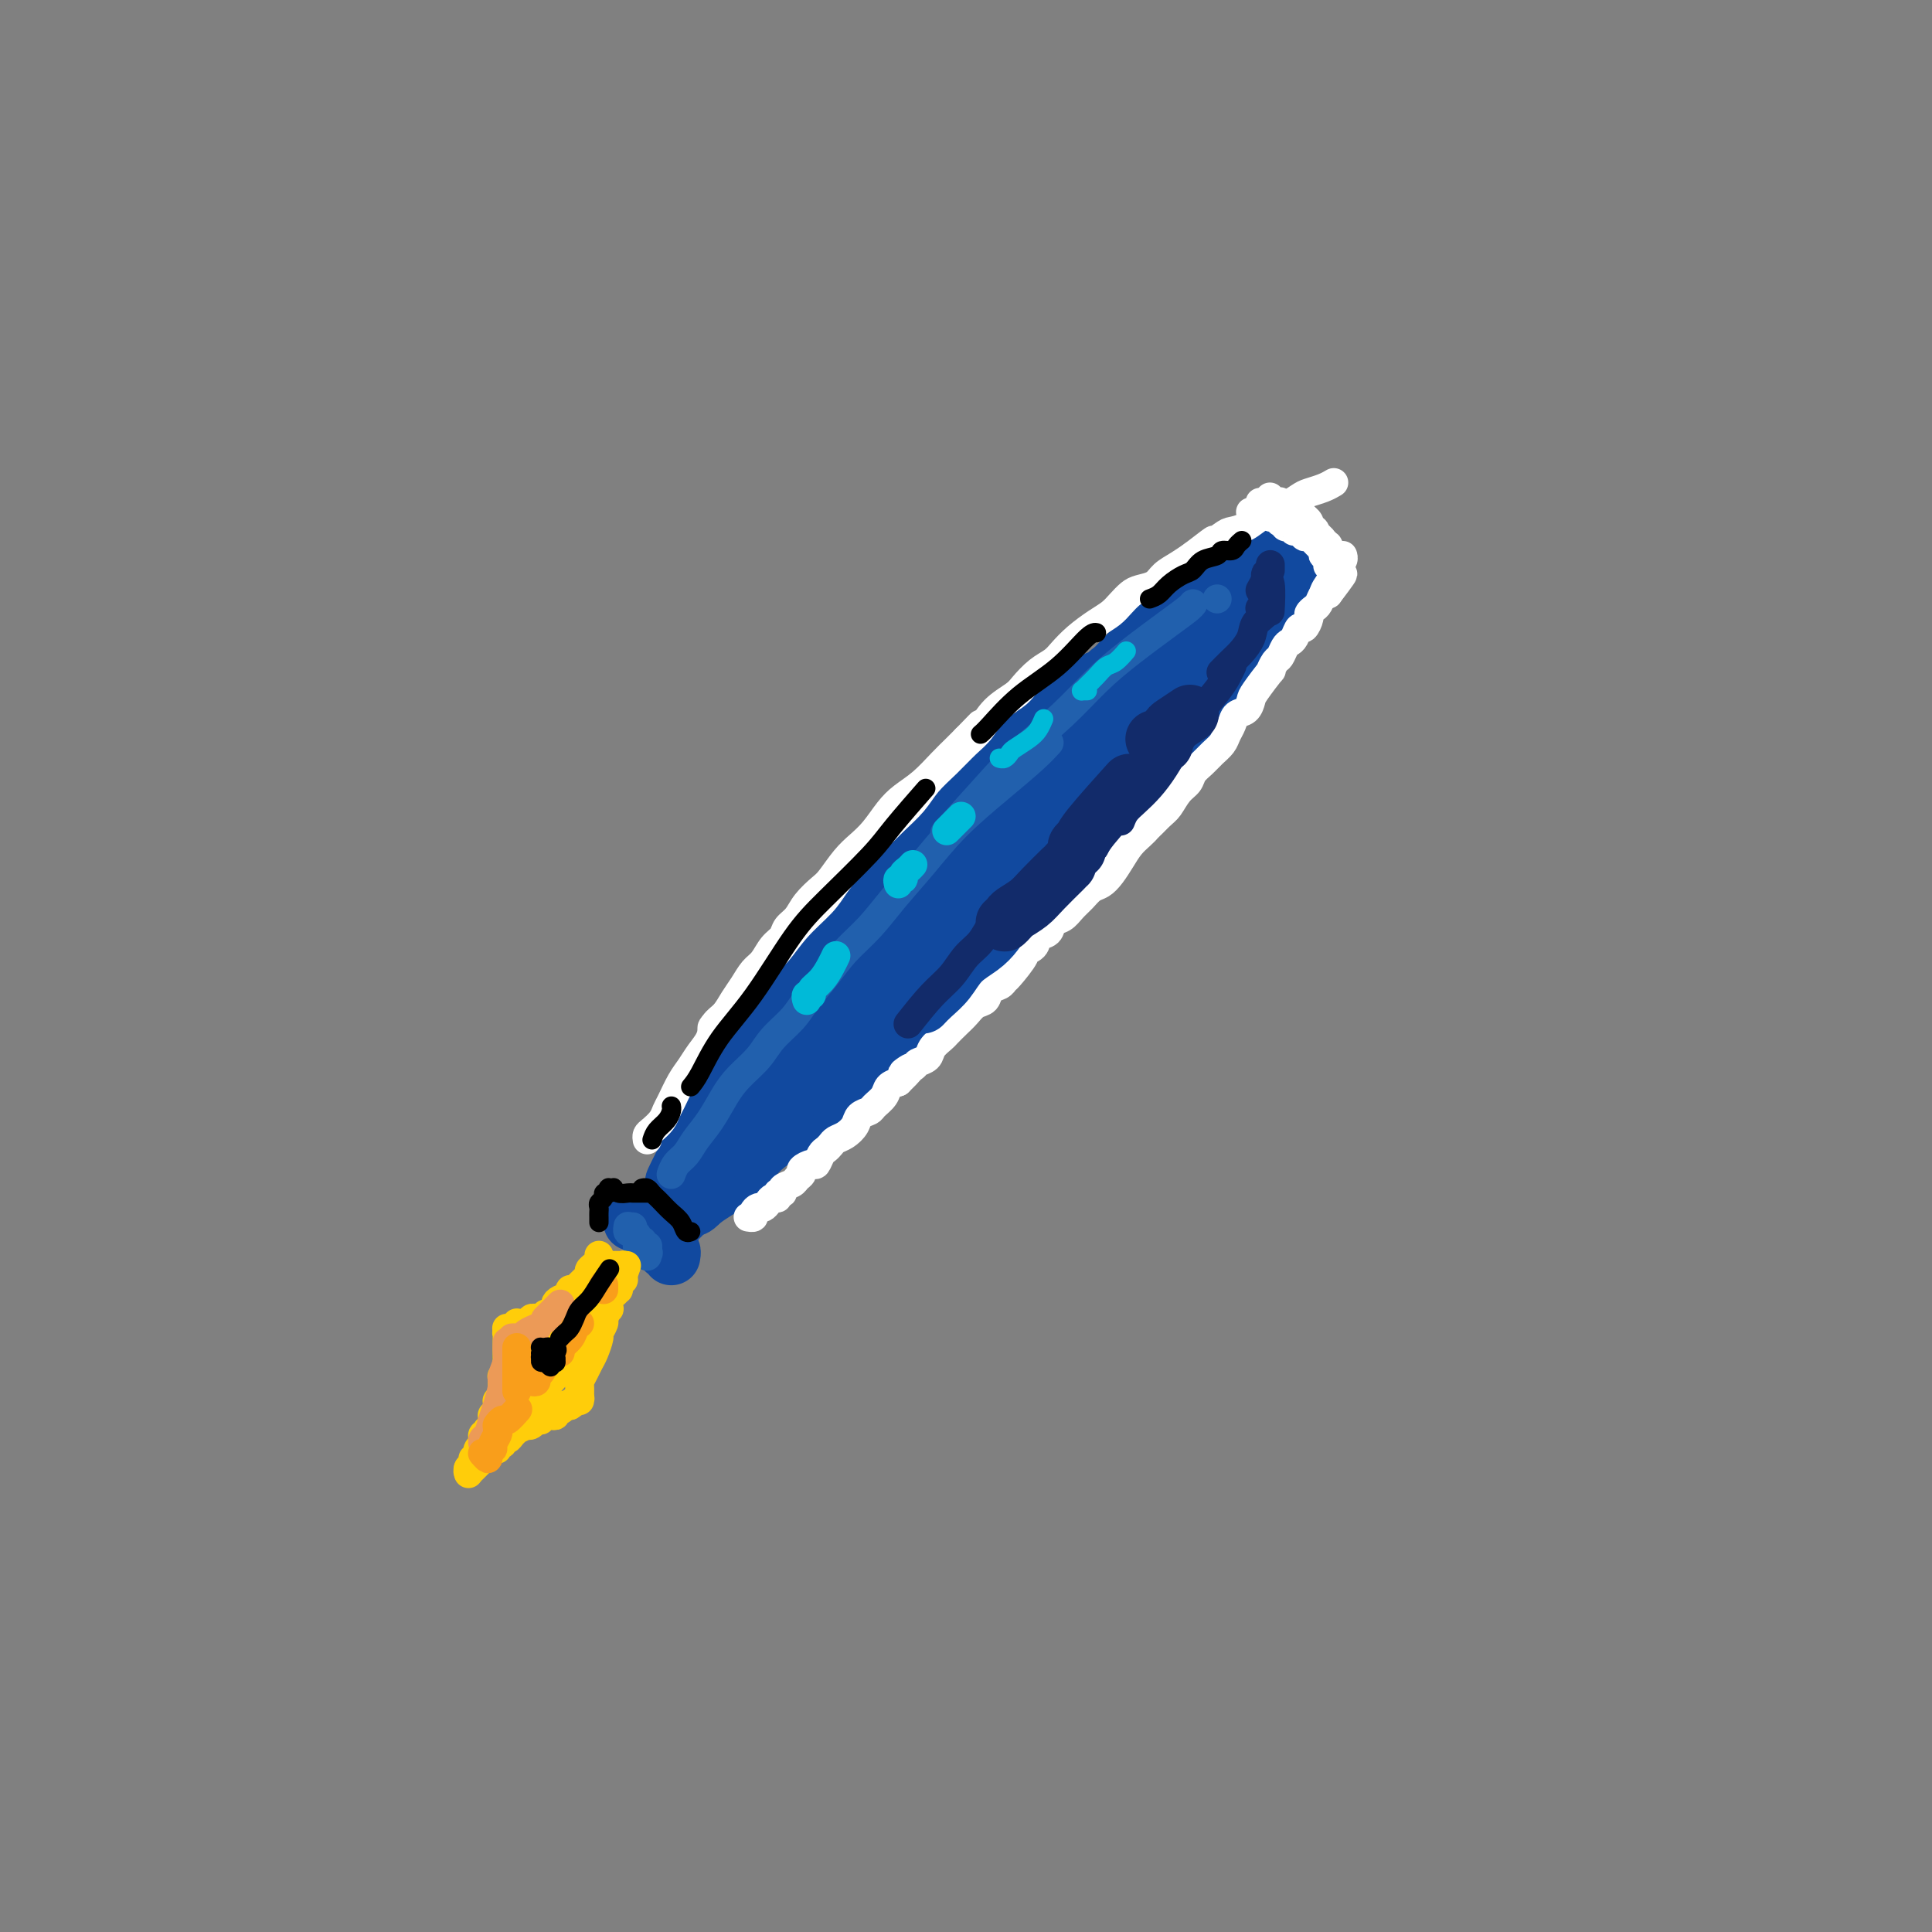 <svg viewBox='0 0 400 400' version='1.1' xmlns='http://www.w3.org/2000/svg' xmlns:xlink='http://www.w3.org/1999/xlink'><rect x="0" y="0" width="400" height="400" fill="#808080" stroke="none"/><g fill='none' stroke='rgb(17,73,159)' stroke-width='12' stroke-linecap='round' stroke-linejoin='round'><path d='M131,253c0.030,0.000 0.059,0.000 0,0c-0.059,-0.000 -0.208,-0.000 0,0c0.208,0.000 0.773,0.000 1,0c0.227,-0.000 0.117,-0.000 0,0c-0.117,0.000 -0.242,0.000 0,0c0.242,-0.000 0.850,-0.001 1,0c0.150,0.001 -0.157,0.004 0,0c0.157,-0.004 0.778,-0.015 1,0c0.222,0.015 0.045,0.057 0,0c-0.045,-0.057 0.041,-0.211 0,0c-0.041,0.211 -0.208,0.789 0,1c0.208,0.211 0.792,0.057 1,0c0.208,-0.057 0.042,-0.015 0,0c-0.042,0.015 0.041,0.004 0,0c-0.041,-0.004 -0.207,-0.002 0,0c0.207,0.002 0.788,0.004 1,0c0.212,-0.004 0.057,-0.015 0,0c-0.057,0.015 -0.015,0.057 0,0c0.015,-0.057 0.003,-0.213 0,0c-0.003,0.213 0.003,0.793 0,1c-0.003,0.207 -0.015,0.040 0,0c0.015,-0.040 0.057,0.046 0,0c-0.057,-0.046 -0.212,-0.224 0,0c0.212,0.224 0.793,0.848 1,1c0.207,0.152 0.041,-0.169 0,0c-0.041,0.169 0.041,0.829 0,1c-0.041,0.171 -0.207,-0.148 0,0c0.207,0.148 0.788,0.761 1,1c0.212,0.239 0.057,0.103 0,0c-0.057,-0.103 -0.016,-0.172 0,0c0.016,0.172 0.008,0.586 0,1'/><path d='M138,259c1.099,0.924 0.347,0.233 0,0c-0.347,-0.233 -0.289,-0.010 0,0c0.289,0.010 0.810,-0.194 1,0c0.190,0.194 0.051,0.785 0,1c-0.051,0.215 -0.014,0.054 0,0c0.014,-0.054 0.004,-0.001 0,0c-0.004,0.001 -0.001,-0.051 0,0c0.001,0.051 0.000,0.206 0,0c-0.000,-0.206 -0.000,-0.773 0,-1c0.000,-0.227 0.000,-0.113 0,0'/></g>
<g fill='none' stroke='rgb(17,73,159)' stroke-width='6' stroke-linecap='round' stroke-linejoin='round'><path d='M129,250c0.031,0.008 0.061,0.016 0,0c-0.061,-0.016 -0.214,-0.057 0,0c0.214,0.057 0.793,0.211 1,0c0.207,-0.211 0.041,-0.789 0,-1c-0.041,-0.211 0.041,-0.057 0,0c-0.041,0.057 -0.207,0.015 0,0c0.207,-0.015 0.788,-0.004 1,0c0.212,0.004 0.057,0.001 0,0c-0.057,-0.001 -0.016,-0.000 0,0c0.016,0.000 0.008,0.000 0,0c-0.008,-0.000 -0.016,-0.000 0,0c0.016,0.000 0.057,0.000 0,0c-0.057,-0.000 -0.211,-0.000 0,0c0.211,0.000 0.789,0.000 1,0c0.211,-0.000 0.057,-0.000 0,0c-0.057,0.000 -0.015,0.000 0,0c0.015,-0.000 0.004,-0.000 0,0c-0.004,0.000 -0.001,0.000 0,0c0.001,-0.000 -0.001,-0.000 0,0c0.001,0.000 0.004,0.000 0,0c-0.004,-0.000 -0.015,-0.000 0,0c0.015,0.000 0.057,0.000 0,0c-0.057,-0.000 -0.211,-0.000 0,0c0.211,0.000 0.789,0.000 1,0c0.211,-0.000 0.056,-0.000 0,0c-0.056,0.000 -0.012,0.000 0,0c0.012,-0.000 -0.007,0.000 0,0c0.007,-0.000 0.040,0.000 0,0c-0.040,-0.000 -0.154,0.000 0,0c0.154,0.000 0.577,0.000 1,0'/><path d='M134,249c0.789,-0.155 0.263,-0.043 0,0c-0.263,0.043 -0.263,0.015 0,0c0.263,-0.015 0.789,-0.018 1,0c0.211,0.018 0.108,0.057 0,0c-0.108,-0.057 -0.221,-0.209 0,0c0.221,0.209 0.777,0.778 1,1c0.223,0.222 0.112,0.098 0,0c-0.112,-0.098 -0.226,-0.171 0,0c0.226,0.171 0.792,0.585 1,1c0.208,0.415 0.060,0.829 0,1c-0.060,0.171 -0.030,0.098 0,0c0.030,-0.098 0.061,-0.223 0,0c-0.061,0.223 -0.212,0.792 0,1c0.212,0.208 0.789,0.056 1,0c0.211,-0.056 0.057,-0.015 0,0c-0.057,0.015 -0.016,0.004 0,0c0.016,-0.004 0.008,-0.002 0,0'/><path d='M136,248c0.023,-0.027 0.047,-0.054 0,0c-0.047,0.054 -0.164,0.190 0,0c0.164,-0.190 0.608,-0.706 1,-1c0.392,-0.294 0.732,-0.366 1,-1c0.268,-0.634 0.464,-1.830 1,-3c0.536,-1.170 1.414,-2.315 2,-3c0.586,-0.685 0.882,-0.910 1,-1c0.118,-0.090 0.059,-0.045 0,0'/><path d='M137,248c-0.009,0.007 -0.018,0.014 0,0c0.018,-0.014 0.064,-0.050 0,0c-0.064,0.050 -0.236,0.187 0,0c0.236,-0.187 0.881,-0.698 1,-1c0.119,-0.302 -0.288,-0.395 0,-1c0.288,-0.605 1.270,-1.723 2,-3c0.730,-1.277 1.207,-2.714 2,-4c0.793,-1.286 1.901,-2.422 3,-4c1.099,-1.578 2.190,-3.600 3,-5c0.810,-1.400 1.341,-2.179 2,-3c0.659,-0.821 1.447,-1.682 2,-2c0.553,-0.318 0.872,-0.091 1,0c0.128,0.091 0.064,0.045 0,0'/><path d='M137,248c0.444,-0.771 0.889,-1.543 1,-2c0.111,-0.457 -0.110,-0.601 0,-1c0.110,-0.399 0.552,-1.053 1,-2c0.448,-0.947 0.901,-2.186 2,-4c1.099,-1.814 2.842,-4.202 4,-6c1.158,-1.798 1.730,-3.005 3,-5c1.270,-1.995 3.239,-4.777 5,-7c1.761,-2.223 3.316,-3.887 5,-6c1.684,-2.113 3.499,-4.675 5,-7c1.501,-2.325 2.689,-4.413 4,-6c1.311,-1.587 2.743,-2.674 4,-4c1.257,-1.326 2.337,-2.892 3,-4c0.663,-1.108 0.909,-1.760 1,-2c0.091,-0.240 0.026,-0.069 0,0c-0.026,0.069 -0.013,0.034 0,0'/><path d='M153,223c0.493,-0.849 0.987,-1.698 2,-3c1.013,-1.302 2.547,-3.058 4,-5c1.453,-1.942 2.827,-4.069 4,-6c1.173,-1.931 2.145,-3.667 4,-6c1.855,-2.333 4.591,-5.264 7,-8c2.409,-2.736 4.490,-5.278 7,-8c2.510,-2.722 5.450,-5.624 8,-8c2.550,-2.376 4.711,-4.227 7,-6c2.289,-1.773 4.704,-3.470 7,-5c2.296,-1.530 4.471,-2.895 6,-4c1.529,-1.105 2.412,-1.951 3,-2c0.588,-0.049 0.882,0.700 1,1c0.118,0.300 0.059,0.150 0,0'/><path d='M142,255c-0.214,0.215 -0.428,0.429 0,0c0.428,-0.429 1.497,-1.502 2,-2c0.503,-0.498 0.441,-0.422 1,-1c0.559,-0.578 1.739,-1.812 3,-3c1.261,-1.188 2.602,-2.330 4,-4c1.398,-1.670 2.852,-3.867 5,-6c2.148,-2.133 4.989,-4.201 7,-6c2.011,-1.799 3.190,-3.330 5,-5c1.810,-1.670 4.250,-3.481 6,-5c1.750,-1.519 2.809,-2.747 4,-4c1.191,-1.253 2.513,-2.530 3,-3c0.487,-0.470 0.139,-0.134 0,0c-0.139,0.134 -0.070,0.067 0,0'/><path d='M147,251c-0.275,0.191 -0.551,0.383 0,0c0.551,-0.383 1.928,-1.339 3,-2c1.072,-0.661 1.839,-1.027 3,-2c1.161,-0.973 2.715,-2.552 4,-4c1.285,-1.448 2.300,-2.765 4,-4c1.700,-1.235 4.085,-2.387 6,-4c1.915,-1.613 3.361,-3.686 5,-5c1.639,-1.314 3.472,-1.869 5,-3c1.528,-1.131 2.750,-2.839 4,-4c1.250,-1.161 2.529,-1.774 3,-2c0.471,-0.226 0.135,-0.065 0,0c-0.135,0.065 -0.067,0.032 0,0'/><path d='M140,255c0.032,-0.002 0.063,-0.003 0,0c-0.063,0.003 -0.221,0.012 0,0c0.221,-0.012 0.821,-0.043 1,0c0.179,0.043 -0.061,0.160 0,0c0.061,-0.160 0.425,-0.596 1,-1c0.575,-0.404 1.360,-0.775 2,-1c0.640,-0.225 1.134,-0.303 2,-1c0.866,-0.697 2.102,-2.014 3,-3c0.898,-0.986 1.456,-1.641 2,-2c0.544,-0.359 1.074,-0.422 2,-1c0.926,-0.578 2.248,-1.670 3,-2c0.752,-0.330 0.933,0.104 1,0c0.067,-0.104 0.019,-0.744 0,-1c-0.019,-0.256 -0.010,-0.128 0,0'/><path d='M135,248c-0.096,0.181 -0.192,0.362 0,0c0.192,-0.362 0.673,-1.269 1,-2c0.327,-0.731 0.501,-1.288 1,-2c0.499,-0.712 1.325,-1.578 2,-3c0.675,-1.422 1.200,-3.400 2,-5c0.800,-1.600 1.875,-2.821 3,-4c1.125,-1.179 2.302,-2.316 3,-3c0.698,-0.684 0.919,-0.915 1,-1c0.081,-0.085 0.023,-0.024 0,0c-0.023,0.024 -0.012,0.012 0,0'/><path d='M134,249c-0.200,0.188 -0.401,0.375 0,0c0.401,-0.375 1.402,-1.314 2,-2c0.598,-0.686 0.793,-1.121 1,-2c0.207,-0.879 0.428,-2.203 1,-3c0.572,-0.797 1.497,-1.067 3,-3c1.503,-1.933 3.584,-5.531 5,-8c1.416,-2.469 2.167,-3.811 3,-5c0.833,-1.189 1.746,-2.224 3,-4c1.254,-1.776 2.847,-4.292 4,-6c1.153,-1.708 1.865,-2.607 3,-4c1.135,-1.393 2.693,-3.281 4,-5c1.307,-1.719 2.361,-3.271 4,-5c1.639,-1.729 3.861,-3.637 6,-6c2.139,-2.363 4.195,-5.183 6,-7c1.805,-1.817 3.360,-2.631 6,-5c2.640,-2.369 6.365,-6.292 8,-8c1.635,-1.708 1.182,-1.202 1,-1c-0.182,0.202 -0.091,0.101 0,0'/><path d='M137,244c-0.335,0.237 -0.670,0.474 0,-1c0.670,-1.474 2.345,-4.657 3,-6c0.655,-1.343 0.289,-0.844 1,-2c0.711,-1.156 2.500,-3.966 4,-6c1.500,-2.034 2.710,-3.292 4,-5c1.290,-1.708 2.658,-3.865 4,-6c1.342,-2.135 2.658,-4.246 4,-6c1.342,-1.754 2.710,-3.150 4,-5c1.290,-1.850 2.501,-4.153 4,-6c1.499,-1.847 3.285,-3.239 5,-5c1.715,-1.761 3.357,-3.892 5,-6c1.643,-2.108 3.287,-4.192 5,-6c1.713,-1.808 3.496,-3.339 5,-5c1.504,-1.661 2.729,-3.450 4,-5c1.271,-1.550 2.589,-2.860 4,-4c1.411,-1.140 2.914,-2.109 4,-3c1.086,-0.891 1.755,-1.703 2,-2c0.245,-0.297 0.066,-0.080 0,0c-0.066,0.080 -0.019,0.023 0,0c0.019,-0.023 0.009,-0.011 0,0'/><path d='M143,234c-0.259,0.050 -0.519,0.099 0,-1c0.519,-1.099 1.815,-3.347 3,-5c1.185,-1.653 2.257,-2.711 3,-4c0.743,-1.289 1.157,-2.809 2,-4c0.843,-1.191 2.114,-2.052 3,-3c0.886,-0.948 1.389,-1.982 2,-3c0.611,-1.018 1.332,-2.020 2,-3c0.668,-0.980 1.282,-1.939 2,-3c0.718,-1.061 1.541,-2.224 2,-3c0.459,-0.776 0.556,-1.167 1,-2c0.444,-0.833 1.236,-2.110 2,-3c0.764,-0.890 1.500,-1.395 2,-2c0.500,-0.605 0.763,-1.312 1,-2c0.237,-0.688 0.447,-1.357 1,-2c0.553,-0.643 1.447,-1.261 2,-2c0.553,-0.739 0.763,-1.598 1,-2c0.237,-0.402 0.501,-0.348 1,-1c0.499,-0.652 1.232,-2.010 2,-3c0.768,-0.990 1.572,-1.612 2,-2c0.428,-0.388 0.481,-0.541 1,-1c0.519,-0.459 1.505,-1.225 2,-2c0.495,-0.775 0.499,-1.559 1,-2c0.501,-0.441 1.499,-0.541 2,-1c0.501,-0.459 0.505,-1.278 1,-2c0.495,-0.722 1.481,-1.345 2,-2c0.519,-0.655 0.572,-1.340 1,-2c0.428,-0.660 1.232,-1.294 2,-2c0.768,-0.706 1.501,-1.485 2,-2c0.499,-0.515 0.762,-0.767 1,-1c0.238,-0.233 0.449,-0.447 1,-1c0.551,-0.553 1.443,-1.444 2,-2c0.557,-0.556 0.778,-0.778 1,-1'/><path d='M196,163c4.290,-4.970 1.516,-1.895 1,-1c-0.516,0.895 1.226,-0.390 2,-1c0.774,-0.610 0.578,-0.545 1,-1c0.422,-0.455 1.460,-1.431 2,-2c0.540,-0.569 0.582,-0.730 1,-1c0.418,-0.270 1.214,-0.650 2,-1c0.786,-0.350 1.564,-0.670 2,-1c0.436,-0.330 0.529,-0.668 1,-1c0.471,-0.332 1.319,-0.656 2,-1c0.681,-0.344 1.197,-0.708 2,-1c0.803,-0.292 1.895,-0.513 3,-1c1.105,-0.487 2.223,-1.239 3,-2c0.777,-0.761 1.212,-1.530 2,-2c0.788,-0.470 1.929,-0.639 3,-1c1.071,-0.361 2.073,-0.912 4,-2c1.927,-1.088 4.778,-2.712 7,-4c2.222,-1.288 3.815,-2.240 5,-3c1.185,-0.760 1.964,-1.329 3,-2c1.036,-0.671 2.330,-1.444 3,-2c0.670,-0.556 0.715,-0.895 1,-1c0.285,-0.105 0.808,0.023 1,0c0.192,-0.023 0.052,-0.199 0,0c-0.052,0.199 -0.015,0.771 0,1c0.015,0.229 0.007,0.114 0,0'/><path d='M170,229c0.327,0.090 0.654,0.179 1,0c0.346,-0.179 0.712,-0.627 1,-1c0.288,-0.373 0.499,-0.670 1,-1c0.501,-0.330 1.292,-0.693 2,-1c0.708,-0.307 1.331,-0.558 2,-1c0.669,-0.442 1.383,-1.073 2,-2c0.617,-0.927 1.138,-2.149 2,-3c0.862,-0.851 2.067,-1.332 3,-2c0.933,-0.668 1.596,-1.525 2,-2c0.404,-0.475 0.549,-0.568 1,-1c0.451,-0.432 1.208,-1.203 2,-2c0.792,-0.797 1.619,-1.619 2,-2c0.381,-0.381 0.316,-0.320 1,-1c0.684,-0.680 2.115,-2.100 3,-3c0.885,-0.900 1.222,-1.279 2,-2c0.778,-0.721 1.995,-1.784 3,-3c1.005,-1.216 1.796,-2.585 3,-4c1.204,-1.415 2.820,-2.876 4,-4c1.180,-1.124 1.925,-1.909 3,-3c1.075,-1.091 2.482,-2.486 3,-3c0.518,-0.514 0.148,-0.147 0,0c-0.148,0.147 -0.074,0.073 0,0'/><path d='M179,223c0.780,-0.440 1.559,-0.880 2,-1c0.441,-0.120 0.543,0.079 1,0c0.457,-0.079 1.270,-0.436 2,-1c0.730,-0.564 1.377,-1.333 2,-2c0.623,-0.667 1.221,-1.230 2,-2c0.779,-0.770 1.738,-1.746 3,-3c1.262,-1.254 2.826,-2.784 4,-4c1.174,-1.216 1.958,-2.117 3,-3c1.042,-0.883 2.343,-1.747 4,-3c1.657,-1.253 3.670,-2.895 5,-4c1.330,-1.105 1.978,-1.673 3,-3c1.022,-1.327 2.417,-3.413 4,-5c1.583,-1.587 3.352,-2.674 5,-4c1.648,-1.326 3.174,-2.892 5,-5c1.826,-2.108 3.953,-4.760 5,-6c1.047,-1.240 1.013,-1.069 1,-1c-0.013,0.069 -0.007,0.034 0,0'/><path d='M215,189c0.666,-0.122 1.332,-0.245 2,-1c0.668,-0.755 1.336,-2.144 2,-3c0.664,-0.856 1.322,-1.180 2,-2c0.678,-0.820 1.374,-2.138 2,-3c0.626,-0.862 1.182,-1.269 2,-2c0.818,-0.731 1.900,-1.787 3,-3c1.100,-1.213 2.220,-2.582 3,-4c0.780,-1.418 1.219,-2.884 2,-4c0.781,-1.116 1.903,-1.880 3,-3c1.097,-1.120 2.168,-2.595 3,-4c0.832,-1.405 1.426,-2.741 2,-4c0.574,-1.259 1.128,-2.442 2,-4c0.872,-1.558 2.061,-3.492 3,-5c0.939,-1.508 1.629,-2.590 2,-4c0.371,-1.410 0.425,-3.148 1,-4c0.575,-0.852 1.672,-0.817 2,-1c0.328,-0.183 -0.112,-0.585 0,-1c0.112,-0.415 0.776,-0.843 1,-1c0.224,-0.157 0.008,-0.042 0,0c-0.008,0.042 0.194,0.011 0,0c-0.194,-0.011 -0.783,-0.003 -1,0c-0.217,0.003 -0.062,0.001 0,0c0.062,-0.001 0.031,-0.000 0,0'/><path d='M199,164c-0.120,0.231 -0.239,0.461 0,0c0.239,-0.461 0.838,-1.615 1,-2c0.162,-0.385 -0.111,-0.001 0,0c0.111,0.001 0.606,-0.380 1,-1c0.394,-0.620 0.686,-1.479 1,-2c0.314,-0.521 0.648,-0.704 1,-1c0.352,-0.296 0.720,-0.705 1,-1c0.280,-0.295 0.470,-0.474 1,-1c0.530,-0.526 1.398,-1.398 2,-2c0.602,-0.602 0.939,-0.935 1,-1c0.061,-0.065 -0.152,0.137 0,0c0.152,-0.137 0.670,-0.613 1,-1c0.330,-0.387 0.472,-0.685 1,-1c0.528,-0.315 1.440,-0.647 2,-1c0.560,-0.353 0.766,-0.728 1,-1c0.234,-0.272 0.497,-0.440 1,-1c0.503,-0.560 1.247,-1.512 2,-2c0.753,-0.488 1.515,-0.513 2,-1c0.485,-0.487 0.693,-1.436 1,-2c0.307,-0.564 0.712,-0.742 1,-1c0.288,-0.258 0.459,-0.595 1,-1c0.541,-0.405 1.453,-0.878 2,-1c0.547,-0.122 0.728,0.108 1,0c0.272,-0.108 0.635,-0.554 1,-1c0.365,-0.446 0.730,-0.893 1,-1c0.270,-0.107 0.443,0.126 1,0c0.557,-0.126 1.496,-0.612 2,-1c0.504,-0.388 0.571,-0.679 1,-1c0.429,-0.321 1.218,-0.674 2,-1c0.782,-0.326 1.557,-0.626 2,-1c0.443,-0.374 0.555,-0.821 1,-1c0.445,-0.179 1.222,-0.089 2,0'/><path d='M237,133c2.654,-1.464 1.288,-1.124 1,-1c-0.288,0.124 0.501,0.034 1,0c0.499,-0.034 0.708,-0.010 1,0c0.292,0.010 0.667,0.006 1,0c0.333,-0.006 0.625,-0.016 1,0c0.375,0.016 0.832,0.056 1,0c0.168,-0.056 0.045,-0.207 0,0c-0.045,0.207 -0.013,0.774 0,1c0.013,0.226 0.006,0.113 0,0'/></g>
<g fill='none' stroke='rgb(17,73,159)' stroke-width='12' stroke-linecap='round' stroke-linejoin='round'><path d='M147,239c0.014,0.074 0.028,0.147 0,0c-0.028,-0.147 -0.099,-0.516 0,-1c0.099,-0.484 0.369,-1.083 1,-2c0.631,-0.917 1.622,-2.152 3,-4c1.378,-1.848 3.144,-4.310 5,-7c1.856,-2.690 3.803,-5.610 6,-8c2.197,-2.390 4.644,-4.252 6,-6c1.356,-1.748 1.620,-3.384 2,-4c0.380,-0.616 0.875,-0.214 1,0c0.125,0.214 -0.122,0.240 -1,1c-0.878,0.760 -2.389,2.254 -4,4c-1.611,1.746 -3.323,3.746 -5,6c-1.677,2.254 -3.317,4.764 -5,7c-1.683,2.236 -3.407,4.200 -5,6c-1.593,1.800 -3.054,3.438 -4,5c-0.946,1.562 -1.378,3.049 -2,4c-0.622,0.951 -1.435,1.365 -2,2c-0.565,0.635 -0.883,1.490 -1,2c-0.117,0.510 -0.032,0.673 0,1c0.032,0.327 0.011,0.817 0,1c-0.011,0.183 -0.012,0.059 0,0c0.012,-0.059 0.037,-0.054 0,0c-0.037,0.054 -0.138,0.158 0,0c0.138,-0.158 0.513,-0.579 1,-1c0.487,-0.421 1.087,-0.844 2,-2c0.913,-1.156 2.140,-3.045 4,-5c1.860,-1.955 4.352,-3.977 7,-7c2.648,-3.023 5.452,-7.047 9,-11c3.548,-3.953 7.840,-7.833 12,-12c4.160,-4.167 8.189,-8.619 12,-13c3.811,-4.381 7.406,-8.690 11,-13'/><path d='M200,182c10.558,-11.549 7.952,-8.921 8,-9c0.048,-0.079 2.751,-2.864 4,-4c1.249,-1.136 1.044,-0.622 0,0c-1.044,0.622 -2.926,1.351 -5,3c-2.074,1.649 -4.341,4.217 -7,7c-2.659,2.783 -5.710,5.781 -9,9c-3.290,3.219 -6.818,6.661 -10,10c-3.182,3.339 -6.019,6.576 -9,10c-2.981,3.424 -6.106,7.033 -8,10c-1.894,2.967 -2.557,5.290 -3,7c-0.443,1.710 -0.666,2.808 0,3c0.666,0.192 2.221,-0.521 4,-2c1.779,-1.479 3.784,-3.723 7,-7c3.216,-3.277 7.645,-7.585 12,-12c4.355,-4.415 8.636,-8.935 13,-14c4.364,-5.065 8.810,-10.674 13,-15c4.190,-4.326 8.124,-7.368 13,-13c4.876,-5.632 10.696,-13.854 13,-17c2.304,-3.146 1.094,-1.216 1,-1c-0.094,0.216 0.927,-1.283 0,-1c-0.927,0.283 -3.803,2.349 -7,5c-3.197,2.651 -6.717,5.887 -11,10c-4.283,4.113 -9.330,9.101 -14,14c-4.670,4.899 -8.962,9.708 -13,14c-4.038,4.292 -7.821,8.068 -11,12c-3.179,3.932 -5.753,8.019 -7,10c-1.247,1.981 -1.166,1.854 -1,2c0.166,0.146 0.416,0.565 2,-1c1.584,-1.565 4.504,-5.114 8,-9c3.496,-3.886 7.570,-8.110 11,-12c3.430,-3.890 6.215,-7.445 9,-11'/><path d='M203,180c6.341,-7.123 7.695,-9.431 11,-14c3.305,-4.569 8.561,-11.401 12,-15c3.439,-3.599 5.062,-3.966 6,-5c0.938,-1.034 1.190,-2.736 1,-3c-0.190,-0.264 -0.823,0.912 -3,3c-2.177,2.088 -5.898,5.090 -9,8c-3.102,2.910 -5.585,5.728 -9,9c-3.415,3.272 -7.760,6.998 -11,10c-3.240,3.002 -5.373,5.281 -7,7c-1.627,1.719 -2.746,2.877 -3,3c-0.254,0.123 0.359,-0.788 1,-2c0.641,-1.212 1.310,-2.724 3,-5c1.690,-2.276 4.402,-5.314 8,-9c3.598,-3.686 8.083,-8.018 12,-12c3.917,-3.982 7.266,-7.614 10,-10c2.734,-2.386 4.853,-3.528 7,-5c2.147,-1.472 4.322,-3.276 5,-4c0.678,-0.724 -0.140,-0.369 -1,1c-0.860,1.369 -1.761,3.751 -4,6c-2.239,2.249 -5.815,4.364 -9,7c-3.185,2.636 -5.977,5.792 -9,9c-3.023,3.208 -6.277,6.470 -9,9c-2.723,2.530 -4.917,4.330 -6,5c-1.083,0.670 -1.056,0.210 -1,0c0.056,-0.210 0.141,-0.169 2,-2c1.859,-1.831 5.491,-5.534 9,-9c3.509,-3.466 6.893,-6.697 11,-10c4.107,-3.303 8.936,-6.679 13,-10c4.064,-3.321 7.363,-6.586 10,-9c2.637,-2.414 4.610,-3.975 6,-5c1.390,-1.025 2.195,-1.512 3,-2'/><path d='M252,126c8.147,-7.161 2.013,-1.565 -1,1c-3.013,2.565 -2.905,2.097 -4,3c-1.095,0.903 -3.394,3.177 -5,5c-1.606,1.823 -2.520,3.196 -4,5c-1.480,1.804 -3.528,4.037 -5,6c-1.472,1.963 -2.370,3.654 -4,6c-1.630,2.346 -3.994,5.347 -6,8c-2.006,2.653 -3.654,4.957 -5,7c-1.346,2.043 -2.390,3.826 -3,5c-0.610,1.174 -0.786,1.740 -1,2c-0.214,0.260 -0.466,0.212 0,0c0.466,-0.212 1.649,-0.590 3,-2c1.351,-1.410 2.871,-3.851 5,-6c2.129,-2.149 4.869,-4.005 7,-6c2.131,-1.995 3.653,-4.129 7,-8c3.347,-3.871 8.517,-9.480 11,-12c2.483,-2.520 2.277,-1.952 2,-2c-0.277,-0.048 -0.626,-0.711 -2,0c-1.374,0.711 -3.774,2.797 -6,5c-2.226,2.203 -4.278,4.524 -7,7c-2.722,2.476 -6.114,5.108 -9,8c-2.886,2.892 -5.265,6.043 -7,9c-1.735,2.957 -2.826,5.720 -4,8c-1.174,2.280 -2.431,4.075 -3,5c-0.569,0.925 -0.452,0.978 0,1c0.452,0.022 1.237,0.011 2,0c0.763,-0.011 1.503,-0.024 3,-1c1.497,-0.976 3.749,-2.917 6,-5c2.251,-2.083 4.500,-4.310 7,-7c2.500,-2.690 5.250,-5.845 8,-9'/><path d='M237,159c5.029,-5.392 7.103,-8.371 9,-11c1.897,-2.629 3.618,-4.910 5,-7c1.382,-2.090 2.424,-3.991 3,-5c0.576,-1.009 0.687,-1.125 0,-1c-0.687,0.125 -2.173,0.492 -4,2c-1.827,1.508 -3.994,4.158 -6,6c-2.006,1.842 -3.852,2.877 -6,5c-2.148,2.123 -4.597,5.335 -7,8c-2.403,2.665 -4.760,4.783 -7,7c-2.240,2.217 -4.365,4.532 -6,7c-1.635,2.468 -2.781,5.087 -4,7c-1.219,1.913 -2.512,3.118 -3,4c-0.488,0.882 -0.173,1.441 0,2c0.173,0.559 0.203,1.117 1,1c0.797,-0.117 2.362,-0.911 3,-1c0.638,-0.089 0.347,0.525 4,-3c3.653,-3.525 11.248,-11.191 14,-14c2.752,-2.809 0.662,-0.763 1,-1c0.338,-0.237 3.103,-2.757 5,-5c1.897,-2.243 2.926,-4.209 5,-7c2.074,-2.791 5.192,-6.407 7,-9c1.808,-2.593 2.305,-4.162 3,-6c0.695,-1.838 1.587,-3.946 2,-5c0.413,-1.054 0.348,-1.054 0,-1c-0.348,0.054 -0.979,0.161 -2,1c-1.021,0.839 -2.433,2.411 -4,4c-1.567,1.589 -3.290,3.197 -5,5c-1.710,1.803 -3.407,3.803 -5,6c-1.593,2.197 -3.083,4.592 -5,7c-1.917,2.408 -4.262,4.831 -6,7c-1.738,2.169 -2.869,4.085 -4,6'/><path d='M225,168c-5.354,6.158 -3.240,4.053 -3,4c0.240,-0.053 -1.393,1.947 -2,3c-0.607,1.053 -0.188,1.159 0,1c0.188,-0.159 0.144,-0.585 1,-1c0.856,-0.415 2.611,-0.821 4,-2c1.389,-1.179 2.412,-3.131 4,-5c1.588,-1.869 3.740,-3.654 6,-6c2.260,-2.346 4.629,-5.253 7,-8c2.371,-2.747 4.746,-5.333 7,-8c2.254,-2.667 4.387,-5.415 6,-8c1.613,-2.585 2.707,-5.009 4,-7c1.293,-1.991 2.785,-3.550 4,-5c1.215,-1.450 2.154,-2.790 3,-4c0.846,-1.210 1.600,-2.290 2,-3c0.400,-0.710 0.445,-1.050 0,-1c-0.445,0.050 -1.381,0.491 -2,1c-0.619,0.509 -0.922,1.086 -1,1c-0.078,-0.086 0.070,-0.835 -1,0c-1.070,0.835 -3.359,3.255 -5,5c-1.641,1.745 -2.634,2.817 -4,4c-1.366,1.183 -3.105,2.479 -5,4c-1.895,1.521 -3.947,3.268 -6,5c-2.053,1.732 -4.109,3.449 -6,5c-1.891,1.551 -3.619,2.937 -5,4c-1.381,1.063 -2.415,1.805 -3,2c-0.585,0.195 -0.719,-0.155 -1,0c-0.281,0.155 -0.708,0.815 -1,1c-0.292,0.185 -0.449,-0.105 -1,0c-0.551,0.105 -1.494,0.605 -2,1c-0.506,0.395 -0.573,0.684 -1,1c-0.427,0.316 -1.213,0.658 -2,1'/><path d='M222,153c-7.448,5.446 -3.068,2.060 -2,1c1.068,-1.060 -1.174,0.207 -2,1c-0.826,0.793 -0.234,1.112 0,1c0.234,-0.112 0.111,-0.656 0,-1c-0.111,-0.344 -0.211,-0.490 0,-1c0.211,-0.510 0.734,-1.384 1,-2c0.266,-0.616 0.276,-0.973 1,-2c0.724,-1.027 2.161,-2.725 3,-4c0.839,-1.275 1.081,-2.127 2,-3c0.919,-0.873 2.514,-1.766 4,-3c1.486,-1.234 2.863,-2.810 4,-4c1.137,-1.190 2.036,-1.994 3,-3c0.964,-1.006 1.994,-2.214 3,-3c1.006,-0.786 1.989,-1.151 3,-2c1.011,-0.849 2.051,-2.181 3,-3c0.949,-0.819 1.806,-1.123 3,-2c1.194,-0.877 2.723,-2.327 4,-3c1.277,-0.673 2.301,-0.571 3,-1c0.699,-0.429 1.072,-1.391 2,-2c0.928,-0.609 2.412,-0.866 3,-1c0.588,-0.134 0.280,-0.146 0,0c-0.280,0.146 -0.534,0.451 -1,1c-0.466,0.549 -1.146,1.341 -2,2c-0.854,0.659 -1.884,1.184 -3,2c-1.116,0.816 -2.319,1.922 -4,3c-1.681,1.078 -3.840,2.127 -5,3c-1.160,0.873 -1.322,1.568 -4,4c-2.678,2.432 -7.872,6.600 -10,8c-2.128,1.400 -1.188,0.031 -1,0c0.188,-0.031 -0.375,1.277 -1,2c-0.625,0.723 -1.313,0.862 -2,1'/><path d='M227,142c-5.096,4.014 -1.336,1.050 0,0c1.336,-1.050 0.248,-0.186 0,0c-0.248,0.186 0.345,-0.305 1,-1c0.655,-0.695 1.372,-1.593 2,-2c0.628,-0.407 1.168,-0.321 2,-1c0.832,-0.679 1.957,-2.122 3,-3c1.043,-0.878 2.005,-1.189 3,-2c0.995,-0.811 2.024,-2.120 3,-3c0.976,-0.880 1.899,-1.331 3,-2c1.101,-0.669 2.379,-1.555 3,-2c0.621,-0.445 0.585,-0.448 1,-1c0.415,-0.552 1.281,-1.654 2,-2c0.719,-0.346 1.292,0.062 2,0c0.708,-0.062 1.552,-0.595 2,-1c0.448,-0.405 0.501,-0.682 1,-1c0.499,-0.318 1.444,-0.677 2,-1c0.556,-0.323 0.724,-0.608 1,-1c0.276,-0.392 0.661,-0.890 1,-1c0.339,-0.110 0.630,0.167 1,0c0.370,-0.167 0.817,-0.777 1,-1c0.183,-0.223 0.102,-0.060 0,0c-0.102,0.060 -0.223,0.016 0,0c0.223,-0.016 0.792,-0.004 1,0c0.208,0.004 0.056,0.001 0,0c-0.056,-0.001 -0.015,-0.000 0,0c0.015,0.000 0.004,0.000 0,0c-0.004,-0.000 -0.001,-0.000 0,0c0.001,0.000 0.000,0.000 0,0c-0.000,-0.000 -0.000,-0.000 0,0c0.000,0.000 0.000,0.000 0,0c-0.000,-0.000 -0.000,-0.000 0,0'/><path d='M262,117c5.640,-3.867 2.239,-1.036 1,0c-1.239,1.036 -0.316,0.277 0,0c0.316,-0.277 0.026,-0.070 0,0c-0.026,0.070 0.214,0.005 0,0c-0.214,-0.005 -0.880,0.051 -1,0c-0.120,-0.051 0.308,-0.210 0,0c-0.308,0.210 -1.350,0.788 -2,1c-0.650,0.212 -0.906,0.057 -1,0c-0.094,-0.057 -0.026,-0.015 0,0c0.026,0.015 0.010,0.005 0,0c-0.010,-0.005 -0.015,-0.004 0,0c0.015,0.004 0.050,0.011 0,0c-0.050,-0.011 -0.186,-0.042 0,0c0.186,0.042 0.694,0.156 1,0c0.306,-0.156 0.412,-0.581 1,-1c0.588,-0.419 1.659,-0.830 2,-1c0.341,-0.170 -0.048,-0.098 0,0c0.048,0.098 0.534,0.222 1,0c0.466,-0.222 0.913,-0.792 1,-1c0.087,-0.208 -0.187,-0.056 0,0c0.187,0.056 0.834,0.015 1,0c0.166,-0.015 -0.148,-0.004 0,0c0.148,0.004 0.758,0.001 1,0c0.242,-0.001 0.118,-0.000 0,0c-0.118,0.000 -0.228,0.000 0,0c0.228,-0.000 0.793,-0.000 1,0c0.207,0.000 0.055,0.000 0,0c-0.055,-0.000 -0.015,-0.000 0,0c0.015,0.000 0.004,0.000 0,0c-0.004,-0.000 -0.002,-0.000 0,0'/><path d='M268,115c1.392,-0.242 0.373,0.652 0,1c-0.373,0.348 -0.099,0.150 0,0c0.099,-0.150 0.023,-0.250 0,0c-0.023,0.250 0.008,0.851 0,1c-0.008,0.149 -0.054,-0.153 0,0c0.054,0.153 0.208,0.762 0,1c-0.208,0.238 -0.776,0.105 -1,0c-0.224,-0.105 -0.102,-0.182 0,0c0.102,0.182 0.185,0.623 0,1c-0.185,0.377 -0.637,0.689 -1,1c-0.363,0.311 -0.636,0.622 -1,1c-0.364,0.378 -0.818,0.822 -1,1c-0.182,0.178 -0.091,0.089 0,0'/></g>
<g fill='none' stroke='rgb(255,255,255)' stroke-width='6' stroke-linecap='round' stroke-linejoin='round'><path d='M134,236c-0.059,-0.356 -0.119,-0.712 0,-1c0.119,-0.288 0.416,-0.506 1,-1c0.584,-0.494 1.455,-1.262 2,-2c0.545,-0.738 0.765,-1.447 1,-2c0.235,-0.553 0.487,-0.952 1,-2c0.513,-1.048 1.288,-2.746 2,-4c0.712,-1.254 1.359,-2.064 2,-3c0.641,-0.936 1.274,-1.997 2,-3c0.726,-1.003 1.545,-1.948 2,-3c0.455,-1.052 0.544,-2.211 1,-3c0.456,-0.789 1.277,-1.207 2,-2c0.723,-0.793 1.348,-1.959 2,-3c0.652,-1.041 1.330,-1.955 2,-3c0.670,-1.045 1.330,-2.219 2,-3c0.670,-0.781 1.349,-1.167 2,-2c0.651,-0.833 1.276,-2.113 2,-3c0.724,-0.887 1.549,-1.383 2,-2c0.451,-0.617 0.529,-1.357 1,-2c0.471,-0.643 1.337,-1.190 2,-2c0.663,-0.810 1.125,-1.883 2,-3c0.875,-1.117 2.163,-2.279 3,-3c0.837,-0.721 1.225,-1.001 2,-2c0.775,-0.999 1.939,-2.718 3,-4c1.061,-1.282 2.019,-2.127 3,-3c0.981,-0.873 1.984,-1.773 3,-3c1.016,-1.227 2.043,-2.779 3,-4c0.957,-1.221 1.842,-2.109 3,-3c1.158,-0.891 2.589,-1.785 4,-3c1.411,-1.215 2.803,-2.750 4,-4c1.197,-1.250 2.199,-2.214 3,-3c0.801,-0.786 1.400,-1.393 2,-2'/><path d='M200,153c5.356,-5.511 2.244,-2.289 1,-1c-1.244,1.289 -0.622,0.644 0,0'/><path d='M148,213c-0.538,0.052 -1.076,0.105 0,-1c1.076,-1.105 3.765,-3.366 6,-6c2.235,-2.634 4.015,-5.641 5,-7c0.985,-1.359 1.176,-1.070 2,-2c0.824,-0.930 2.282,-3.081 4,-5c1.718,-1.919 3.698,-3.608 5,-5c1.302,-1.392 1.927,-2.486 3,-4c1.073,-1.514 2.593,-3.447 4,-5c1.407,-1.553 2.700,-2.725 4,-4c1.300,-1.275 2.606,-2.652 4,-4c1.394,-1.348 2.876,-2.667 4,-4c1.124,-1.333 1.888,-2.681 3,-4c1.112,-1.319 2.571,-2.608 4,-4c1.429,-1.392 2.829,-2.886 4,-4c1.171,-1.114 2.112,-1.849 3,-3c0.888,-1.151 1.722,-2.717 3,-4c1.278,-1.283 2.999,-2.282 4,-3c1.001,-0.718 1.281,-1.154 2,-2c0.719,-0.846 1.876,-2.103 3,-3c1.124,-0.897 2.216,-1.434 3,-2c0.784,-0.566 1.260,-1.163 2,-2c0.740,-0.837 1.746,-1.916 3,-3c1.254,-1.084 2.758,-2.175 4,-3c1.242,-0.825 2.224,-1.386 3,-2c0.776,-0.614 1.348,-1.281 2,-2c0.652,-0.719 1.385,-1.491 2,-2c0.615,-0.509 1.112,-0.755 2,-1c0.888,-0.245 2.166,-0.488 3,-1c0.834,-0.512 1.225,-1.292 2,-2c0.775,-0.708 1.936,-1.345 3,-2c1.064,-0.655 2.032,-1.327 3,-2'/><path d='M247,115c6.862,-5.296 3.518,-2.536 3,-2c-0.518,0.536 1.791,-1.152 3,-2c1.209,-0.848 1.320,-0.856 2,-1c0.680,-0.144 1.929,-0.424 3,-1c1.071,-0.576 1.962,-1.450 3,-2c1.038,-0.550 2.221,-0.777 3,-1c0.779,-0.223 1.155,-0.442 2,-1c0.845,-0.558 2.160,-1.456 3,-2c0.840,-0.544 1.204,-0.733 2,-1c0.796,-0.267 2.022,-0.610 3,-1c0.978,-0.390 1.708,-0.826 2,-1c0.292,-0.174 0.146,-0.087 0,0'/><path d='M155,252c-0.009,-0.002 -0.017,-0.003 0,0c0.017,0.003 0.060,0.011 0,0c-0.060,-0.011 -0.223,-0.041 0,0c0.223,0.041 0.833,0.152 1,0c0.167,-0.152 -0.110,-0.567 0,-1c0.110,-0.433 0.608,-0.886 1,-1c0.392,-0.114 0.678,0.109 1,0c0.322,-0.109 0.679,-0.550 1,-1c0.321,-0.450 0.606,-0.908 1,-1c0.394,-0.092 0.897,0.183 1,0c0.103,-0.183 -0.194,-0.822 0,-1c0.194,-0.178 0.879,0.107 1,0c0.121,-0.107 -0.323,-0.606 0,-1c0.323,-0.394 1.414,-0.684 2,-1c0.586,-0.316 0.668,-0.657 1,-1c0.332,-0.343 0.915,-0.687 1,-1c0.085,-0.313 -0.328,-0.595 0,-1c0.328,-0.405 1.398,-0.935 2,-1c0.602,-0.065 0.738,0.333 1,0c0.262,-0.333 0.650,-1.398 1,-2c0.350,-0.602 0.661,-0.741 1,-1c0.339,-0.259 0.706,-0.636 1,-1c0.294,-0.364 0.517,-0.713 1,-1c0.483,-0.287 1.228,-0.510 2,-1c0.772,-0.490 1.573,-1.247 2,-2c0.427,-0.753 0.481,-1.501 1,-2c0.519,-0.499 1.504,-0.750 2,-1c0.496,-0.250 0.504,-0.500 1,-1c0.496,-0.500 1.480,-1.250 2,-2c0.520,-0.750 0.577,-1.500 1,-2c0.423,-0.500 1.211,-0.750 2,-1'/><path d='M186,224c4.909,-4.738 1.681,-2.582 1,-2c-0.681,0.582 1.183,-0.411 2,-1c0.817,-0.589 0.585,-0.773 1,-1c0.415,-0.227 1.476,-0.498 2,-1c0.524,-0.502 0.511,-1.236 1,-2c0.489,-0.764 1.482,-1.557 2,-2c0.518,-0.443 0.563,-0.537 1,-1c0.437,-0.463 1.268,-1.294 2,-2c0.732,-0.706 1.366,-1.288 2,-2c0.634,-0.712 1.270,-1.553 2,-2c0.730,-0.447 1.555,-0.498 2,-1c0.445,-0.502 0.509,-1.455 1,-2c0.491,-0.545 1.408,-0.681 2,-1c0.592,-0.319 0.859,-0.819 1,-1c0.141,-0.181 0.155,-0.041 1,-1c0.845,-0.959 2.521,-3.015 3,-4c0.479,-0.985 -0.237,-0.898 0,-1c0.237,-0.102 1.429,-0.394 2,-1c0.571,-0.606 0.523,-1.527 1,-2c0.477,-0.473 1.479,-0.496 2,-1c0.521,-0.504 0.562,-1.487 1,-2c0.438,-0.513 1.272,-0.557 2,-1c0.728,-0.443 1.350,-1.287 2,-2c0.650,-0.713 1.329,-1.296 2,-2c0.671,-0.704 1.334,-1.529 2,-2c0.666,-0.471 1.334,-0.588 2,-1c0.666,-0.412 1.330,-1.119 2,-2c0.670,-0.881 1.344,-1.937 2,-3c0.656,-1.063 1.292,-2.132 2,-3c0.708,-0.868 1.488,-1.534 2,-2c0.512,-0.466 0.756,-0.733 1,-1'/><path d='M237,172c8.308,-8.458 3.578,-3.603 2,-2c-1.578,1.603 -0.004,-0.046 1,-1c1.004,-0.954 1.438,-1.214 2,-2c0.562,-0.786 1.253,-2.097 2,-3c0.747,-0.903 1.552,-1.397 2,-2c0.448,-0.603 0.540,-1.316 1,-2c0.460,-0.684 1.289,-1.338 2,-2c0.711,-0.662 1.303,-1.333 2,-2c0.697,-0.667 1.500,-1.329 2,-2c0.500,-0.671 0.698,-1.349 1,-2c0.302,-0.651 0.709,-1.274 1,-2c0.291,-0.726 0.468,-1.555 1,-2c0.532,-0.445 1.420,-0.506 2,-1c0.580,-0.494 0.852,-1.421 1,-2c0.148,-0.579 0.172,-0.808 1,-2c0.828,-1.192 2.459,-3.345 3,-4c0.541,-0.655 -0.010,0.189 0,0c0.010,-0.189 0.580,-1.411 1,-2c0.420,-0.589 0.690,-0.544 1,-1c0.310,-0.456 0.660,-1.413 1,-2c0.340,-0.587 0.669,-0.805 1,-1c0.331,-0.195 0.662,-0.367 1,-1c0.338,-0.633 0.682,-1.728 1,-2c0.318,-0.272 0.610,0.279 1,0c0.390,-0.279 0.878,-1.389 1,-2c0.122,-0.611 -0.122,-0.725 0,-1c0.122,-0.275 0.610,-0.713 1,-1c0.390,-0.287 0.682,-0.423 1,-1c0.318,-0.577 0.662,-1.593 1,-2c0.338,-0.407 0.669,-0.203 1,0'/><path d='M275,123c5.891,-7.755 1.617,-2.642 0,-1c-1.617,1.642 -0.578,-0.186 0,-1c0.578,-0.814 0.695,-0.613 1,-1c0.305,-0.387 0.800,-1.361 1,-2c0.200,-0.639 0.106,-0.942 0,-1c-0.106,-0.058 -0.224,0.129 0,0c0.224,-0.129 0.791,-0.573 1,-1c0.209,-0.427 0.060,-0.836 0,-1c-0.060,-0.164 -0.030,-0.082 0,0'/><path d='M263,103c0.002,0.002 0.003,0.004 0,0c-0.003,-0.004 -0.011,-0.015 0,0c0.011,0.015 0.040,0.055 0,0c-0.040,-0.055 -0.150,-0.207 0,0c0.150,0.207 0.561,0.772 1,1c0.439,0.228 0.905,0.117 1,0c0.095,-0.117 -0.181,-0.242 0,0c0.181,0.242 0.818,0.850 1,1c0.182,0.150 -0.091,-0.157 0,0c0.091,0.157 0.545,0.778 1,1c0.455,0.222 0.910,0.044 1,0c0.090,-0.044 -0.186,0.045 0,0c0.186,-0.045 0.834,-0.223 1,0c0.166,0.223 -0.149,0.847 0,1c0.149,0.153 0.762,-0.167 1,0c0.238,0.167 0.102,0.819 0,1c-0.102,0.181 -0.168,-0.110 0,0c0.168,0.110 0.571,0.622 1,1c0.429,0.378 0.884,0.622 1,1c0.116,0.378 -0.109,0.890 0,1c0.109,0.110 0.551,-0.180 1,0c0.449,0.180 0.905,0.832 1,1c0.095,0.168 -0.171,-0.147 0,0c0.171,0.147 0.778,0.757 1,1c0.222,0.243 0.060,0.118 0,0c-0.060,-0.118 -0.019,-0.231 0,0c0.019,0.231 0.016,0.805 0,1c-0.016,0.195 -0.046,0.011 0,0c0.046,-0.011 0.166,0.151 0,0c-0.166,-0.151 -0.619,-0.615 -1,-1c-0.381,-0.385 -0.691,-0.693 -1,-1'/><path d='M273,112c1.432,1.197 0.013,-0.309 -1,-1c-1.013,-0.691 -1.619,-0.566 -2,-1c-0.381,-0.434 -0.535,-1.426 -1,-2c-0.465,-0.574 -1.239,-0.728 -2,-1c-0.761,-0.272 -1.509,-0.661 -2,-1c-0.491,-0.339 -0.724,-0.627 -1,-1c-0.276,-0.373 -0.596,-0.832 -1,-1c-0.404,-0.168 -0.893,-0.045 -1,0c-0.107,0.045 0.167,0.012 0,0c-0.167,-0.012 -0.777,-0.003 -1,0c-0.223,0.003 -0.060,0.001 0,0c0.060,-0.001 0.016,-0.000 0,0c-0.016,0.000 -0.004,0.000 0,0c0.004,-0.000 0.001,-0.000 0,0c-0.001,0.000 -0.002,0.000 0,0c0.002,-0.000 0.005,-0.000 0,0c-0.005,0.000 -0.017,0.000 0,0c0.017,-0.000 0.063,-0.001 0,0c-0.063,0.001 -0.233,0.004 0,0c0.233,-0.004 0.871,-0.015 1,0c0.129,0.015 -0.249,0.057 0,0c0.249,-0.057 1.127,-0.212 2,0c0.873,0.212 1.740,0.793 2,1c0.260,0.207 -0.089,0.041 0,0c0.089,-0.041 0.615,0.045 1,0c0.385,-0.045 0.629,-0.219 1,0c0.371,0.219 0.870,0.832 1,1c0.130,0.168 -0.110,-0.110 0,0c0.110,0.110 0.568,0.606 1,1c0.432,0.394 0.838,0.684 1,1c0.162,0.316 0.081,0.658 0,1'/><path d='M271,109c1.789,0.936 1.263,0.777 1,1c-0.263,0.223 -0.263,0.830 0,1c0.263,0.170 0.789,-0.095 1,0c0.211,0.095 0.108,0.551 0,1c-0.108,0.449 -0.221,0.890 0,1c0.221,0.110 0.777,-0.110 1,0c0.223,0.110 0.112,0.550 0,1c-0.112,0.450 -0.226,0.909 0,1c0.226,0.091 0.792,-0.186 1,0c0.208,0.186 0.060,0.833 0,1c-0.060,0.167 -0.030,-0.148 0,0c0.030,0.148 0.061,0.758 0,1c-0.061,0.242 -0.212,0.118 0,0c0.212,-0.118 0.789,-0.228 1,0c0.211,0.228 0.058,0.794 0,1c-0.058,0.206 -0.020,0.052 0,0c0.020,-0.052 0.020,-0.003 0,0c-0.020,0.003 -0.062,-0.041 0,0c0.062,0.041 0.228,0.166 0,0c-0.228,-0.166 -0.850,-0.623 -1,-1c-0.150,-0.377 0.171,-0.675 0,-1c-0.171,-0.325 -0.833,-0.678 -1,-1c-0.167,-0.322 0.163,-0.612 0,-1c-0.163,-0.388 -0.818,-0.875 -1,-1c-0.182,-0.125 0.110,0.111 0,0c-0.110,-0.111 -0.622,-0.569 -1,-1c-0.378,-0.431 -0.623,-0.834 -1,-1c-0.377,-0.166 -0.884,-0.096 -1,0c-0.116,0.096 0.161,0.218 0,0c-0.161,-0.218 -0.760,-0.777 -1,-1c-0.240,-0.223 -0.120,-0.112 0,0'/><path d='M269,110c-1.089,-1.023 -0.813,-0.082 -1,0c-0.187,0.082 -0.839,-0.696 -1,-1c-0.161,-0.304 0.168,-0.133 0,0c-0.168,0.133 -0.834,0.228 -1,0c-0.166,-0.228 0.167,-0.779 0,-1c-0.167,-0.221 -0.833,-0.112 -1,0c-0.167,0.112 0.165,0.226 0,0c-0.165,-0.226 -0.828,-0.792 -1,-1c-0.172,-0.208 0.146,-0.060 0,0c-0.146,0.060 -0.756,0.030 -1,0c-0.244,-0.030 -0.122,-0.061 0,0c0.122,0.061 0.244,0.212 0,0c-0.244,-0.212 -0.854,-0.789 -1,-1c-0.146,-0.211 0.171,-0.057 0,0c-0.171,0.057 -0.829,0.015 -1,0c-0.171,-0.015 0.147,-0.004 0,0c-0.147,0.004 -0.757,0.001 -1,0c-0.243,-0.001 -0.118,-0.000 0,0c0.118,0.000 0.228,0.000 0,0c-0.228,-0.000 -0.793,-0.000 -1,0c-0.207,0.000 -0.055,0.000 0,0c0.055,-0.000 0.015,-0.000 0,0c-0.015,0.000 -0.004,0.000 0,0c0.004,-0.000 0.002,-0.000 0,0'/></g>
<g fill='none' stroke='rgb(33,96,173)' stroke-width='6' stroke-linecap='round' stroke-linejoin='round'><path d='M131,254c-0.423,0.002 -0.846,0.005 -1,0c-0.154,-0.005 -0.039,-0.016 0,0c0.039,0.016 0.000,0.060 0,0c-0.000,-0.060 0.037,-0.223 0,0c-0.037,0.223 -0.150,0.830 0,1c0.150,0.170 0.561,-0.099 1,0c0.439,0.099 0.906,0.566 1,1c0.094,0.434 -0.185,0.834 0,1c0.185,0.166 0.834,0.097 1,0c0.166,-0.097 -0.152,-0.222 0,0c0.152,0.222 0.772,0.792 1,1c0.228,0.208 0.062,0.056 0,0c-0.062,-0.056 -0.021,-0.014 0,0c0.021,0.014 0.021,-0.000 0,0c-0.021,0.000 -0.062,0.014 0,0c0.062,-0.014 0.227,-0.056 0,0c-0.227,0.056 -0.845,0.212 -1,0c-0.155,-0.212 0.155,-0.790 0,-1c-0.155,-0.210 -0.775,-0.052 -1,0c-0.225,0.052 -0.056,-0.001 0,0c0.056,0.001 -0.000,0.057 0,0c0.000,-0.057 0.056,-0.225 0,0c-0.056,0.225 -0.225,0.845 0,1c0.225,0.155 0.845,-0.155 1,0c0.155,0.155 -0.155,0.773 0,1c0.155,0.227 0.773,0.061 1,0c0.227,-0.061 0.061,-0.016 0,0c-0.061,0.016 -0.016,0.004 0,0c0.016,-0.004 0.004,-0.001 0,0c-0.004,0.001 -0.001,0.000 0,0c0.001,-0.000 0.001,-0.000 0,0'/><path d='M134,259c0.464,0.769 0.124,0.192 0,0c-0.124,-0.192 -0.033,0.001 0,0c0.033,-0.001 0.009,-0.196 0,0c-0.009,0.196 -0.002,0.784 0,1c0.002,0.216 0.001,0.062 0,0c-0.001,-0.062 -0.000,-0.031 0,0'/><path d='M139,243c0.001,-0.004 0.002,-0.007 0,0c-0.002,0.007 -0.009,0.025 0,0c0.009,-0.025 0.032,-0.092 0,0c-0.032,0.092 -0.119,0.343 0,0c0.119,-0.343 0.444,-1.281 1,-2c0.556,-0.719 1.344,-1.220 2,-2c0.656,-0.780 1.180,-1.839 2,-3c0.820,-1.161 1.937,-2.424 3,-4c1.063,-1.576 2.074,-3.464 3,-5c0.926,-1.536 1.769,-2.720 3,-4c1.231,-1.280 2.850,-2.655 4,-4c1.150,-1.345 1.832,-2.659 3,-4c1.168,-1.341 2.822,-2.710 4,-4c1.178,-1.290 1.881,-2.503 3,-4c1.119,-1.497 2.653,-3.279 4,-5c1.347,-1.721 2.506,-3.381 4,-5c1.494,-1.619 3.324,-3.197 5,-5c1.676,-1.803 3.197,-3.830 5,-6c1.803,-2.170 3.888,-4.484 6,-7c2.112,-2.516 4.251,-5.235 7,-8c2.749,-2.765 6.108,-5.576 9,-8c2.892,-2.424 5.317,-4.460 7,-6c1.683,-1.540 2.624,-2.583 3,-3c0.376,-0.417 0.188,-0.209 0,0'/><path d='M196,172c-0.467,0.572 -0.935,1.144 1,-1c1.935,-2.144 6.271,-7.005 9,-10c2.729,-2.995 3.850,-4.125 6,-6c2.150,-1.875 5.329,-4.495 8,-7c2.671,-2.505 4.835,-4.896 7,-7c2.165,-2.104 4.332,-3.923 7,-6c2.668,-2.077 5.839,-4.412 8,-6c2.161,-1.588 3.313,-2.427 4,-3c0.687,-0.573 0.911,-0.878 1,-1c0.089,-0.122 0.045,-0.061 0,0'/><path d='M252,124c0.000,0.000 0.000,0.000 0,0c0.000,0.000 0.000,0.000 0,0'/></g>
<g fill='none' stroke='rgb(255,205,10)' stroke-width='6' stroke-linecap='round' stroke-linejoin='round'><path d='M124,260c-0.000,0.002 -0.000,0.005 0,0c0.000,-0.005 0.001,-0.016 0,0c-0.001,0.016 -0.003,0.060 0,0c0.003,-0.060 0.011,-0.223 0,0c-0.011,0.223 -0.041,0.833 0,1c0.041,0.167 0.152,-0.110 0,0c-0.152,0.110 -0.566,0.608 -1,1c-0.434,0.392 -0.886,0.678 -1,1c-0.114,0.322 0.110,0.679 0,1c-0.110,0.321 -0.556,0.607 -1,1c-0.444,0.393 -0.888,0.893 -1,1c-0.112,0.107 0.107,-0.179 0,0c-0.107,0.179 -0.540,0.821 -1,1c-0.460,0.179 -0.945,-0.107 -1,0c-0.055,0.107 0.322,0.607 0,1c-0.322,0.393 -1.343,0.679 -2,1c-0.657,0.321 -0.949,0.678 -1,1c-0.051,0.322 0.140,0.608 0,1c-0.140,0.392 -0.611,0.890 -1,1c-0.389,0.110 -0.696,-0.168 -1,0c-0.304,0.168 -0.603,0.781 -1,1c-0.397,0.219 -0.891,0.045 -1,0c-0.109,-0.045 0.167,0.041 0,0c-0.167,-0.041 -0.777,-0.207 -1,0c-0.223,0.207 -0.060,0.788 0,1c0.060,0.212 0.016,0.057 0,0c-0.016,-0.057 -0.004,-0.015 0,0c0.004,0.015 0.001,0.004 0,0c-0.001,-0.004 -0.000,-0.001 0,0c0.000,0.001 0.000,0.000 0,0c-0.000,-0.000 -0.000,-0.000 0,0'/><path d='M110,274c-2.182,2.166 -0.636,0.580 0,0c0.636,-0.580 0.363,-0.155 0,0c-0.363,0.155 -0.814,0.042 -1,0c-0.186,-0.042 -0.106,-0.011 0,0c0.106,0.011 0.239,0.003 0,0c-0.239,-0.003 -0.849,-0.001 -1,0c-0.151,0.001 0.156,0.000 0,0c-0.156,-0.000 -0.774,0.000 -1,0c-0.226,-0.000 -0.061,-0.001 0,0c0.061,0.001 0.016,0.004 0,0c-0.016,-0.004 -0.004,-0.015 0,0c0.004,0.015 0.001,0.057 0,0c-0.001,-0.057 0.001,-0.211 0,0c-0.001,0.211 -0.004,0.789 0,1c0.004,0.211 0.015,0.057 0,0c-0.015,-0.057 -0.057,-0.015 0,0c0.057,0.015 0.212,0.004 0,0c-0.212,-0.004 -0.793,-0.001 -1,0c-0.207,0.001 -0.041,0.000 0,0c0.041,-0.000 -0.041,-0.000 0,0c0.041,0.000 0.207,0.000 0,0c-0.207,-0.000 -0.788,-0.000 -1,0c-0.212,0.000 -0.057,0.000 0,0c0.057,-0.000 0.014,-0.000 0,0c-0.014,0.000 -0.000,0.000 0,0c0.000,-0.000 -0.014,-0.000 0,0c0.014,0.000 0.055,0.000 0,0c-0.055,-0.000 -0.207,-0.000 0,0c0.207,0.000 0.773,0.000 1,0c0.227,-0.000 0.113,-0.000 0,0'/><path d='M106,275c-0.667,0.167 -0.333,0.083 0,0'/><path d='M106,276c-0.030,0.002 -0.061,0.005 0,0c0.061,-0.005 0.212,-0.016 0,0c-0.212,0.016 -0.789,0.060 -1,0c-0.211,-0.060 -0.057,-0.223 0,0c0.057,0.223 0.015,0.830 0,1c-0.015,0.170 -0.004,-0.099 0,0c0.004,0.099 0.001,0.567 0,1c-0.001,0.433 -0.000,0.833 0,1c0.000,0.167 0.000,0.101 0,0c-0.000,-0.101 -0.000,-0.239 0,0c0.000,0.239 0.000,0.853 0,1c-0.000,0.147 -0.000,-0.173 0,0c0.000,0.173 0.001,0.837 0,1c-0.001,0.163 -0.004,-0.177 0,0c0.004,0.177 0.015,0.870 0,1c-0.015,0.130 -0.057,-0.302 0,0c0.057,0.302 0.211,1.338 0,2c-0.211,0.662 -0.789,0.951 -1,1c-0.211,0.049 -0.056,-0.142 0,0c0.056,0.142 0.011,0.616 0,1c-0.011,0.384 0.011,0.676 0,1c-0.011,0.324 -0.056,0.678 0,1c0.056,0.322 0.212,0.611 0,1c-0.212,0.389 -0.793,0.879 -1,1c-0.207,0.121 -0.041,-0.126 0,0c0.041,0.126 -0.041,0.625 0,1c0.041,0.375 0.207,0.626 0,1c-0.207,0.374 -0.786,0.870 -1,1c-0.214,0.130 -0.061,-0.106 0,0c0.061,0.106 0.031,0.553 0,1'/><path d='M102,294c-0.559,2.946 0.043,1.310 0,1c-0.043,-0.310 -0.729,0.705 -1,1c-0.271,0.295 -0.125,-0.131 0,0c0.125,0.131 0.229,0.819 0,1c-0.229,0.181 -0.793,-0.145 -1,0c-0.207,0.145 -0.059,0.759 0,1c0.059,0.241 0.030,0.107 0,0c-0.030,-0.107 -0.060,-0.187 0,0c0.060,0.187 0.208,0.643 0,1c-0.208,0.357 -0.774,0.617 -1,1c-0.226,0.383 -0.113,0.891 0,1c0.113,0.109 0.226,-0.181 0,0c-0.226,0.181 -0.792,0.832 -1,1c-0.208,0.168 -0.060,-0.147 0,0c0.060,0.147 0.030,0.757 0,1c-0.030,0.243 -0.061,0.118 0,0c0.061,-0.118 0.212,-0.228 0,0c-0.212,0.228 -0.789,0.793 -1,1c-0.211,0.207 -0.057,0.056 0,0c0.057,-0.056 0.015,-0.016 0,0c-0.015,0.016 -0.004,0.008 0,0c0.004,-0.008 0.001,-0.016 0,0c-0.001,0.016 -0.000,0.057 0,0c0.000,-0.057 0.000,-0.211 0,0c-0.000,0.211 -0.000,0.788 0,1c0.000,0.212 0.000,0.057 0,0c-0.000,-0.057 -0.000,-0.018 0,0c0.000,0.018 0.000,0.015 0,0c-0.000,-0.015 -0.000,-0.043 0,0c0.000,0.043 0.000,0.155 0,0c-0.000,-0.155 -0.000,-0.578 0,-1'/><path d='M97,304c-0.530,1.530 0.646,0.354 1,0c0.354,-0.354 -0.112,0.113 0,0c0.112,-0.113 0.803,-0.805 1,-1c0.197,-0.195 -0.101,0.106 0,0c0.101,-0.106 0.600,-0.621 1,-1c0.400,-0.379 0.700,-0.622 1,-1c0.300,-0.378 0.601,-0.890 1,-1c0.399,-0.110 0.894,0.181 1,0c0.106,-0.181 -0.179,-0.836 0,-1c0.179,-0.164 0.823,0.162 1,0c0.177,-0.162 -0.112,-0.813 0,-1c0.112,-0.187 0.626,0.090 1,0c0.374,-0.090 0.607,-0.546 1,-1c0.393,-0.454 0.946,-0.905 1,-1c0.054,-0.095 -0.389,0.167 0,0c0.389,-0.167 1.611,-0.762 2,-1c0.389,-0.238 -0.054,-0.120 0,0c0.054,0.120 0.607,0.242 1,0c0.393,-0.242 0.626,-0.849 1,-1c0.374,-0.151 0.887,0.156 1,0c0.113,-0.156 -0.176,-0.773 0,-1c0.176,-0.227 0.817,-0.065 1,0c0.183,0.065 -0.092,0.032 0,0c0.092,-0.032 0.550,-0.065 1,0c0.450,0.065 0.890,0.228 1,0c0.110,-0.228 -0.111,-0.846 0,-1c0.111,-0.154 0.556,0.154 1,0c0.444,-0.154 0.889,-0.772 1,-1c0.111,-0.228 -0.111,-0.065 0,0c0.111,0.065 0.556,0.033 1,0'/><path d='M118,291c3.491,-2.238 1.720,-1.332 1,-1c-0.720,0.332 -0.389,0.089 0,0c0.389,-0.089 0.836,-0.024 1,0c0.164,0.024 0.044,0.006 0,0c-0.044,-0.006 -0.012,-0.002 0,0c0.012,0.002 0.003,0.000 0,0c-0.003,-0.000 -0.001,-0.000 0,0c0.001,0.000 0.000,0.000 0,0c-0.000,-0.000 -0.000,-0.000 0,0c0.000,0.000 0.000,0.000 0,0c-0.000,-0.000 -0.000,-0.000 0,0'/><path d='M120,289c-0.000,0.015 -0.001,0.030 0,0c0.001,-0.030 0.003,-0.105 0,0c-0.003,0.105 -0.012,0.390 0,0c0.012,-0.390 0.044,-1.454 0,-2c-0.044,-0.546 -0.165,-0.574 0,-1c0.165,-0.426 0.618,-1.251 1,-2c0.382,-0.749 0.695,-1.423 1,-2c0.305,-0.577 0.603,-1.056 1,-2c0.397,-0.944 0.895,-2.352 1,-3c0.105,-0.648 -0.182,-0.536 0,-1c0.182,-0.464 0.833,-1.504 1,-2c0.167,-0.496 -0.149,-0.447 0,-1c0.149,-0.553 0.762,-1.707 1,-2c0.238,-0.293 0.102,0.277 0,0c-0.102,-0.277 -0.171,-1.399 0,-2c0.171,-0.601 0.581,-0.682 1,-1c0.419,-0.318 0.848,-0.874 1,-1c0.152,-0.126 0.027,0.177 0,0c-0.027,-0.177 0.045,-0.836 0,-1c-0.045,-0.164 -0.208,0.166 0,0c0.208,-0.166 0.788,-0.829 1,-1c0.212,-0.171 0.057,0.150 0,0c-0.057,-0.150 -0.015,-0.772 0,-1c0.015,-0.228 0.004,-0.061 0,0c-0.004,0.061 -0.001,0.016 0,0c0.001,-0.016 0.000,-0.004 0,0c-0.000,0.004 -0.000,0.001 0,0c0.000,-0.001 0.000,-0.000 0,0c-0.000,0.000 -0.000,0.000 0,0c0.000,-0.000 0.000,-0.000 0,0c-0.000,0.000 -0.000,0.000 0,0'/><path d='M129,264c1.392,-3.884 0.373,-1.094 0,0c-0.373,1.094 -0.100,0.490 0,0c0.100,-0.490 0.027,-0.867 0,-1c-0.027,-0.133 -0.006,-0.022 0,0c0.006,0.022 -0.001,-0.047 0,0c0.001,0.047 0.010,0.209 0,0c-0.010,-0.209 -0.040,-0.788 0,-1c0.040,-0.212 0.150,-0.057 0,0c-0.150,0.057 -0.561,0.018 -1,0c-0.439,-0.018 -0.905,-0.013 -1,0c-0.095,0.013 0.183,0.033 0,0c-0.183,-0.033 -0.825,-0.119 -1,0c-0.175,0.119 0.119,0.442 0,1c-0.119,0.558 -0.650,1.350 -1,2c-0.350,0.650 -0.520,1.159 -1,2c-0.480,0.841 -1.269,2.013 -2,3c-0.731,0.987 -1.405,1.788 -2,3c-0.595,1.212 -1.113,2.835 -2,4c-0.887,1.165 -2.144,1.873 -3,3c-0.856,1.127 -1.309,2.675 -2,4c-0.691,1.325 -1.618,2.427 -2,3c-0.382,0.573 -0.218,0.616 0,0c0.218,-0.616 0.489,-1.892 1,-3c0.511,-1.108 1.262,-2.050 2,-3c0.738,-0.950 1.464,-1.909 2,-3c0.536,-1.091 0.884,-2.314 1,-3c0.116,-0.686 0.000,-0.833 0,-1c-0.000,-0.167 0.115,-0.353 0,0c-0.115,0.353 -0.462,1.244 -1,2c-0.538,0.756 -1.269,1.378 -2,2'/><path d='M114,278c-0.577,0.760 -0.519,1.160 -1,2c-0.481,0.840 -1.502,2.121 -2,3c-0.498,0.879 -0.473,1.358 -1,2c-0.527,0.642 -1.606,1.449 -2,2c-0.394,0.551 -0.103,0.847 0,1c0.103,0.153 0.016,0.165 0,0c-0.016,-0.165 0.038,-0.506 0,-1c-0.038,-0.494 -0.168,-1.141 0,-2c0.168,-0.859 0.633,-1.930 1,-3c0.367,-1.070 0.635,-2.140 1,-3c0.365,-0.860 0.827,-1.511 1,-2c0.173,-0.489 0.057,-0.815 0,-1c-0.057,-0.185 -0.057,-0.229 0,0c0.057,0.229 0.169,0.731 0,1c-0.169,0.269 -0.619,0.303 -1,1c-0.381,0.697 -0.693,2.055 -1,3c-0.307,0.945 -0.611,1.476 -1,2c-0.389,0.524 -0.865,1.040 -1,2c-0.135,0.960 0.072,2.363 0,3c-0.072,0.637 -0.423,0.508 0,1c0.423,0.492 1.619,1.605 2,2c0.381,0.395 -0.053,0.071 0,0c0.053,-0.071 0.592,0.111 1,0c0.408,-0.111 0.684,-0.514 1,-1c0.316,-0.486 0.671,-1.056 1,-2c0.329,-0.944 0.632,-2.261 1,-3c0.368,-0.739 0.800,-0.899 1,-1c0.200,-0.101 0.169,-0.143 0,0c-0.169,0.143 -0.477,0.469 -1,1c-0.523,0.531 -1.262,1.265 -2,2'/><path d='M111,287c-0.709,0.931 -1.480,2.257 -2,3c-0.520,0.743 -0.788,0.901 -1,1c-0.212,0.099 -0.366,0.139 0,0c0.366,-0.139 1.254,-0.456 2,-1c0.746,-0.544 1.352,-1.314 2,-2c0.648,-0.686 1.340,-1.286 2,-2c0.660,-0.714 1.290,-1.541 2,-2c0.710,-0.459 1.500,-0.549 2,-1c0.500,-0.451 0.708,-1.261 1,-2c0.292,-0.739 0.667,-1.407 1,-2c0.333,-0.593 0.625,-1.112 1,-2c0.375,-0.888 0.832,-2.146 1,-3c0.168,-0.854 0.045,-1.303 0,-2c-0.045,-0.697 -0.012,-1.640 0,-2c0.012,-0.360 0.003,-0.135 0,0c-0.003,0.135 -0.001,0.180 0,0c0.001,-0.180 0.000,-0.584 0,-1c-0.000,-0.416 -0.000,-0.843 0,-1c0.000,-0.157 0.000,-0.042 0,0c-0.000,0.042 -0.000,0.012 0,0c0.000,-0.012 0.000,-0.006 0,0'/></g>
<g fill='none' stroke='rgb(236,154,87)' stroke-width='6' stroke-linecap='round' stroke-linejoin='round'><path d='M105,278c-0.002,0.050 -0.005,0.101 0,0c0.005,-0.101 0.016,-0.352 0,0c-0.016,0.352 -0.060,1.309 0,2c0.060,0.691 0.223,1.118 0,2c-0.223,0.882 -0.833,2.219 -1,3c-0.167,0.781 0.109,1.007 0,2c-0.109,0.993 -0.604,2.753 -1,4c-0.396,1.247 -0.695,1.981 -1,3c-0.305,1.019 -0.618,2.325 -1,3c-0.382,0.675 -0.834,0.720 -1,1c-0.166,0.280 -0.048,0.794 0,1c0.048,0.206 0.024,0.103 0,0'/><path d='M107,277c-0.399,-0.002 -0.799,-0.003 -1,0c-0.201,0.003 -0.204,0.011 0,0c0.204,-0.011 0.615,-0.042 1,0c0.385,0.042 0.742,0.156 1,0c0.258,-0.156 0.416,-0.580 1,-1c0.584,-0.420 1.596,-0.834 2,-1c0.404,-0.166 0.202,-0.083 0,0'/><path d='M113,273c-0.091,0.091 -0.182,0.182 0,0c0.182,-0.182 0.636,-0.636 1,-1c0.364,-0.364 0.636,-0.636 1,-1c0.364,-0.364 0.818,-0.818 1,-1c0.182,-0.182 0.091,-0.091 0,0'/></g>
<g fill='none' stroke='rgb(249,158,27)' stroke-width='6' stroke-linecap='round' stroke-linejoin='round'><path d='M107,281c0.000,-0.314 0.000,-0.628 0,-1c0.000,-0.372 0.000,-0.803 0,-1c0.000,-0.197 -0.000,-0.162 0,0c0.000,0.162 0.000,0.450 0,1c0.000,0.550 -0.000,1.363 0,2c0.000,0.637 0.000,1.099 0,2c-0.000,0.901 0.000,2.243 0,3c0.000,0.757 0.000,0.931 0,1c0.000,0.069 0.000,0.035 0,0'/><path d='M100,301c0.000,0.000 0.000,0.000 0,0c-0.000,-0.000 -0.001,-0.001 0,0c0.001,0.001 0.004,0.005 0,0c-0.004,-0.005 -0.016,-0.018 0,0c0.016,0.018 0.061,0.068 0,0c-0.061,-0.068 -0.228,-0.255 0,0c0.228,0.255 0.849,0.951 1,1c0.151,0.049 -0.170,-0.550 0,-1c0.170,-0.450 0.830,-0.751 1,-1c0.170,-0.249 -0.150,-0.445 0,-1c0.150,-0.555 0.771,-1.468 1,-2c0.229,-0.532 0.065,-0.683 0,-1c-0.065,-0.317 -0.030,-0.801 0,-1c0.030,-0.199 0.054,-0.113 0,0c-0.054,0.113 -0.186,0.255 0,0c0.186,-0.255 0.691,-0.905 1,-1c0.309,-0.095 0.423,0.366 1,0c0.577,-0.366 1.617,-1.560 2,-2c0.383,-0.440 0.109,-0.126 0,0c-0.109,0.126 -0.055,0.063 0,0'/><path d='M110,286c0.445,0.099 0.890,0.198 1,0c0.110,-0.198 -0.115,-0.692 0,-1c0.115,-0.308 0.569,-0.429 1,-1c0.431,-0.571 0.837,-1.592 1,-2c0.163,-0.408 0.081,-0.204 0,0'/><path d='M116,280c-0.204,-0.249 -0.408,-0.498 0,-1c0.408,-0.502 1.429,-1.258 2,-2c0.571,-0.742 0.692,-1.469 1,-2c0.308,-0.531 0.802,-0.866 1,-1c0.198,-0.134 0.099,-0.067 0,0'/><path d='M125,267c0.000,-0.422 0.000,-0.844 0,-1c0.000,-0.156 -0.000,-0.044 0,0c0.000,0.044 0.000,0.022 0,0'/></g>
<g fill='none' stroke='rgb(0,0,0)' stroke-width='4' stroke-linecap='round' stroke-linejoin='round'><path d='M114,279c0.111,0.030 0.222,0.060 0,0c-0.222,-0.060 -0.777,-0.209 -1,0c-0.223,0.209 -0.113,0.778 0,1c0.113,0.222 0.230,0.098 0,0c-0.230,-0.098 -0.808,-0.170 -1,0c-0.192,0.170 -0.000,0.581 0,1c0.000,0.419 -0.192,0.844 0,1c0.192,0.156 0.770,0.043 1,0c0.230,-0.043 0.114,-0.015 0,0c-0.114,0.015 -0.227,0.019 0,0c0.227,-0.019 0.793,-0.060 1,0c0.207,0.060 0.057,0.223 0,0c-0.057,-0.223 -0.019,-0.830 0,-1c0.019,-0.170 0.020,0.098 0,0c-0.020,-0.098 -0.062,-0.562 0,-1c0.062,-0.438 0.227,-0.850 0,-1c-0.227,-0.150 -0.845,-0.037 -1,0c-0.155,0.037 0.155,-0.000 0,0c-0.155,0.000 -0.775,0.037 -1,0c-0.225,-0.037 -0.056,-0.150 0,0c0.056,0.150 0.000,0.562 0,1c-0.000,0.438 0.055,0.902 0,1c-0.055,0.098 -0.221,-0.169 0,0c0.221,0.169 0.830,0.773 1,1c0.170,0.227 -0.098,0.076 0,0c0.098,-0.076 0.562,-0.077 1,0c0.438,0.077 0.849,0.230 1,0c0.151,-0.230 0.040,-0.845 0,-1c-0.040,-0.155 -0.011,0.151 0,0c0.011,-0.151 0.003,-0.757 0,-1c-0.003,-0.243 -0.002,-0.121 0,0'/><path d='M115,280c0.529,-0.380 0.352,-0.831 0,-1c-0.352,-0.169 -0.879,-0.055 -1,0c-0.121,0.055 0.163,0.052 0,0c-0.163,-0.052 -0.772,-0.154 -1,0c-0.228,0.154 -0.075,0.563 0,1c0.075,0.437 0.072,0.902 0,1c-0.072,0.098 -0.212,-0.170 0,0c0.212,0.170 0.775,0.778 1,1c0.225,0.222 0.113,0.057 0,0c-0.113,-0.057 -0.227,-0.005 0,0c0.227,0.005 0.794,-0.037 1,0c0.206,0.037 0.053,0.153 0,0c-0.053,-0.153 -0.004,-0.577 0,-1c0.004,-0.423 -0.037,-0.847 0,-1c0.037,-0.153 0.154,-0.037 0,0c-0.154,0.037 -0.577,-0.005 -1,0c-0.423,0.005 -0.845,0.058 -1,0c-0.155,-0.058 -0.043,-0.227 0,0c0.043,0.227 0.015,0.850 0,1c-0.015,0.150 -0.019,-0.174 0,0c0.019,0.174 0.062,0.845 0,1c-0.062,0.155 -0.227,-0.206 0,0c0.227,0.206 0.846,0.980 1,1c0.154,0.020 -0.159,-0.713 0,-1c0.159,-0.287 0.788,-0.130 1,0c0.212,0.130 0.005,0.231 0,0c-0.005,-0.231 0.191,-0.793 0,-1c-0.191,-0.207 -0.769,-0.059 -1,0c-0.231,0.059 -0.116,0.030 0,0'/><path d='M116,277c-0.090,0.096 -0.180,0.191 0,0c0.180,-0.191 0.629,-0.669 1,-1c0.371,-0.331 0.665,-0.514 1,-1c0.335,-0.486 0.710,-1.276 1,-2c0.290,-0.724 0.495,-1.382 1,-2c0.505,-0.618 1.311,-1.197 2,-2c0.689,-0.803 1.263,-1.832 2,-3c0.737,-1.168 1.639,-2.477 2,-3c0.361,-0.523 0.180,-0.262 0,0'/><path d='M124,253c0.000,0.001 0.000,0.001 0,0c-0.000,-0.001 -0.000,-0.004 0,0c0.000,0.004 0.000,0.016 0,0c-0.000,-0.016 -0.000,-0.060 0,0c0.000,0.060 0.000,0.223 0,0c-0.000,-0.223 -0.001,-0.833 0,-1c0.001,-0.167 0.004,0.110 0,0c-0.004,-0.110 -0.016,-0.608 0,-1c0.016,-0.392 0.061,-0.679 0,-1c-0.061,-0.321 -0.226,-0.675 0,-1c0.226,-0.325 0.845,-0.622 1,-1c0.155,-0.378 -0.155,-0.837 0,-1c0.155,-0.163 0.774,-0.030 1,0c0.226,0.030 0.061,-0.045 0,0c-0.061,0.045 -0.016,0.208 0,0c0.016,-0.208 0.004,-0.788 0,-1c-0.004,-0.212 -0.001,-0.057 0,0c0.001,0.057 -0.001,0.015 0,0c0.001,-0.015 0.004,-0.004 0,0c-0.004,0.004 -0.016,0.000 0,0c0.016,-0.000 0.059,0.004 0,0c-0.059,-0.004 -0.219,-0.015 0,0c0.219,0.015 0.817,0.057 1,0c0.183,-0.057 -0.050,-0.211 0,0c0.050,0.211 0.381,0.789 1,1c0.619,0.211 1.525,0.057 2,0c0.475,-0.057 0.519,-0.015 1,0c0.481,0.015 1.399,0.004 2,0c0.601,-0.004 0.886,-0.001 1,0c0.114,0.001 0.057,0.001 0,0'/><path d='M143,225c0.550,-0.664 1.100,-1.327 2,-3c0.900,-1.673 2.149,-4.355 4,-7c1.851,-2.645 4.305,-5.253 7,-9c2.695,-3.747 5.630,-8.634 8,-12c2.370,-3.366 4.174,-5.211 7,-8c2.826,-2.789 6.675,-6.521 9,-9c2.325,-2.479 3.126,-3.706 5,-6c1.874,-2.294 4.821,-5.655 6,-7c1.179,-1.345 0.589,-0.672 0,0'/><path d='M203,152c0.364,-0.301 0.728,-0.603 2,-2c1.272,-1.397 3.451,-3.891 6,-6c2.549,-2.109 5.467,-3.833 8,-6c2.533,-2.167 4.682,-4.776 6,-6c1.318,-1.224 1.805,-1.064 2,-1c0.195,0.064 0.097,0.032 0,0'/><path d='M238,124c0.696,-0.253 1.393,-0.505 2,-1c0.607,-0.495 1.126,-1.231 2,-2c0.874,-0.769 2.103,-1.569 3,-2c0.897,-0.431 1.463,-0.493 2,-1c0.537,-0.507 1.047,-1.459 2,-2c0.953,-0.541 2.350,-0.670 3,-1c0.650,-0.330 0.553,-0.859 1,-1c0.447,-0.141 1.440,0.107 2,0c0.560,-0.107 0.689,-0.567 1,-1c0.311,-0.433 0.803,-0.838 1,-1c0.197,-0.162 0.098,-0.081 0,0'/><path d='M133,246c-0.006,0.002 -0.013,0.003 0,0c0.013,-0.003 0.045,-0.012 0,0c-0.045,0.012 -0.168,0.044 0,0c0.168,-0.044 0.625,-0.163 1,0c0.375,0.163 0.668,0.610 1,1c0.332,0.390 0.705,0.725 1,1c0.295,0.275 0.514,0.490 1,1c0.486,0.510 1.241,1.313 2,2c0.759,0.687 1.523,1.256 2,2c0.477,0.744 0.667,1.662 1,2c0.333,0.338 0.809,0.097 1,0c0.191,-0.097 0.095,-0.048 0,0'/><path d='M135,236c0.226,-0.671 0.453,-1.343 1,-2c0.547,-0.657 1.415,-1.300 2,-2c0.585,-0.700 0.888,-1.458 1,-2c0.112,-0.542 0.032,-0.869 0,-1c-0.032,-0.131 -0.016,-0.065 0,0'/></g>
<g fill='none' stroke='rgb(17,73,159)' stroke-width='12' stroke-linecap='round' stroke-linejoin='round'><path d='M191,208c0.569,-0.607 1.139,-1.215 2,-2c0.861,-0.785 2.014,-1.749 3,-3c0.986,-1.251 1.806,-2.791 3,-4c1.194,-1.209 2.763,-2.087 4,-3c1.237,-0.913 2.141,-1.861 3,-3c0.859,-1.139 1.674,-2.468 2,-3c0.326,-0.532 0.163,-0.266 0,0'/></g>
<g fill='none' stroke='rgb(18,43,106)' stroke-width='12' stroke-linecap='round' stroke-linejoin='round'><path d='M208,191c0.384,-0.354 0.768,-0.708 1,-1c0.232,-0.292 0.311,-0.523 1,-1c0.689,-0.477 1.989,-1.200 3,-2c1.011,-0.800 1.735,-1.678 3,-3c1.265,-1.322 3.071,-3.087 4,-4c0.929,-0.913 0.980,-0.975 1,-1c0.020,-0.025 0.010,-0.012 0,0'/><path d='M241,154c-0.008,-0.015 -0.015,-0.030 0,0c0.015,0.030 0.054,0.106 0,0c-0.054,-0.106 -0.199,-0.393 0,-1c0.199,-0.607 0.744,-1.534 1,-2c0.256,-0.466 0.223,-0.472 1,-1c0.777,-0.528 2.365,-1.580 3,-2c0.635,-0.420 0.318,-0.210 0,0'/><path d='M239,153c0.311,0.111 0.622,0.222 1,0c0.378,-0.222 0.822,-0.778 1,-1c0.178,-0.222 0.089,-0.111 0,0'/><path d='M223,176c-0.108,-0.337 -0.217,-0.673 0,-1c0.217,-0.327 0.759,-0.644 1,-1c0.241,-0.356 0.180,-0.750 2,-3c1.820,-2.250 5.520,-6.357 7,-8c1.480,-1.643 0.740,-0.821 0,0'/></g>
<g fill='none' stroke='rgb(18,43,106)' stroke-width='6' stroke-linecap='round' stroke-linejoin='round'><path d='M232,170c0.268,-0.685 0.535,-1.371 1,-2c0.465,-0.629 1.127,-1.202 2,-2c0.873,-0.798 1.956,-1.820 3,-3c1.044,-1.180 2.048,-2.518 3,-4c0.952,-1.482 1.852,-3.108 3,-5c1.148,-1.892 2.542,-4.048 4,-6c1.458,-1.952 2.978,-3.698 4,-5c1.022,-1.302 1.544,-2.158 2,-3c0.456,-0.842 0.844,-1.669 1,-2c0.156,-0.331 0.078,-0.165 0,0'/><path d='M253,139c-0.181,0.185 -0.362,0.369 0,0c0.362,-0.369 1.268,-1.293 2,-2c0.732,-0.707 1.289,-1.198 2,-2c0.711,-0.802 1.577,-1.914 2,-3c0.423,-1.086 0.402,-2.147 1,-3c0.598,-0.853 1.815,-1.499 2,-2c0.185,-0.501 -0.661,-0.857 -1,-1c-0.339,-0.143 -0.169,-0.071 0,0'/><path d='M261,122c-0.113,0.198 -0.227,0.397 0,0c0.227,-0.397 0.793,-1.388 1,-2c0.207,-0.612 0.055,-0.843 0,-1c-0.055,-0.157 -0.015,-0.238 0,0c0.015,0.238 0.003,0.796 0,1c-0.003,0.204 0.003,0.053 0,0c-0.003,-0.053 -0.015,-0.010 0,0c0.015,0.010 0.056,-0.014 0,0c-0.056,0.014 -0.211,0.066 0,0c0.211,-0.066 0.788,-0.248 1,1c0.212,1.248 0.061,3.928 0,5c-0.061,1.072 -0.030,0.536 0,0'/><path d='M188,212c1.731,-2.186 3.461,-4.373 5,-6c1.539,-1.627 2.885,-2.695 4,-4c1.115,-1.305 1.998,-2.847 3,-4c1.002,-1.153 2.124,-1.917 3,-3c0.876,-1.083 1.505,-2.484 2,-3c0.495,-0.516 0.856,-0.147 1,0c0.144,0.147 0.072,0.074 0,0'/><path d='M212,186c0.089,-0.511 0.178,-1.022 1,-2c0.822,-0.978 2.378,-2.422 3,-3c0.622,-0.578 0.311,-0.289 0,0'/><path d='M263,117c0.000,-0.008 0.000,-0.016 0,0c0.000,0.016 0.000,0.057 0,0c0.000,-0.057 0.000,-0.211 0,0c0.000,0.211 0.000,0.788 0,1c0.000,0.212 0.000,0.061 0,0c0.000,-0.061 0.000,-0.030 0,0'/></g>
<g fill='none' stroke='rgb(0,186,216)' stroke-width='6' stroke-linecap='round' stroke-linejoin='round'><path d='M167,207c0.034,0.118 0.067,0.237 0,0c-0.067,-0.237 -0.236,-0.829 0,-1c0.236,-0.171 0.876,0.080 1,0c0.124,-0.080 -0.268,-0.491 0,-1c0.268,-0.509 1.196,-1.116 2,-2c0.804,-0.884 1.486,-2.046 2,-3c0.514,-0.954 0.861,-1.701 1,-2c0.139,-0.299 0.069,-0.149 0,0'/><path d='M186,183c-0.119,-0.447 -0.238,-0.894 0,-1c0.238,-0.106 0.835,0.129 1,0c0.165,-0.129 -0.100,-0.622 0,-1c0.100,-0.378 0.565,-0.640 1,-1c0.435,-0.360 0.838,-0.817 1,-1c0.162,-0.183 0.081,-0.091 0,0'/><path d='M196,172c0.339,-0.339 0.679,-0.679 1,-1c0.321,-0.321 0.625,-0.625 1,-1c0.375,-0.375 0.821,-0.821 1,-1c0.179,-0.179 0.089,-0.089 0,0'/></g>
<g fill='none' stroke='rgb(0,186,216)' stroke-width='4' stroke-linecap='round' stroke-linejoin='round'><path d='M207,157c-0.086,-0.026 -0.171,-0.051 0,0c0.171,0.051 0.599,0.180 1,0c0.401,-0.180 0.777,-0.669 1,-1c0.223,-0.331 0.295,-0.506 1,-1c0.705,-0.494 2.045,-1.308 3,-2c0.955,-0.692 1.526,-1.263 2,-2c0.474,-0.737 0.850,-1.639 1,-2c0.150,-0.361 0.075,-0.180 0,0'/><path d='M225,143c0.113,0.000 0.226,0.001 0,0c-0.226,-0.001 -0.790,-0.002 -1,0c-0.210,0.002 -0.064,0.009 0,0c0.064,-0.009 0.048,-0.034 0,0c-0.048,0.034 -0.126,0.127 0,0c0.126,-0.127 0.458,-0.472 1,-1c0.542,-0.528 1.294,-1.238 2,-2c0.706,-0.762 1.366,-1.577 2,-2c0.634,-0.423 1.242,-0.454 2,-1c0.758,-0.546 1.666,-1.609 2,-2c0.334,-0.391 0.096,-0.112 0,0c-0.096,0.112 -0.048,0.056 0,0'/></g>
</svg>